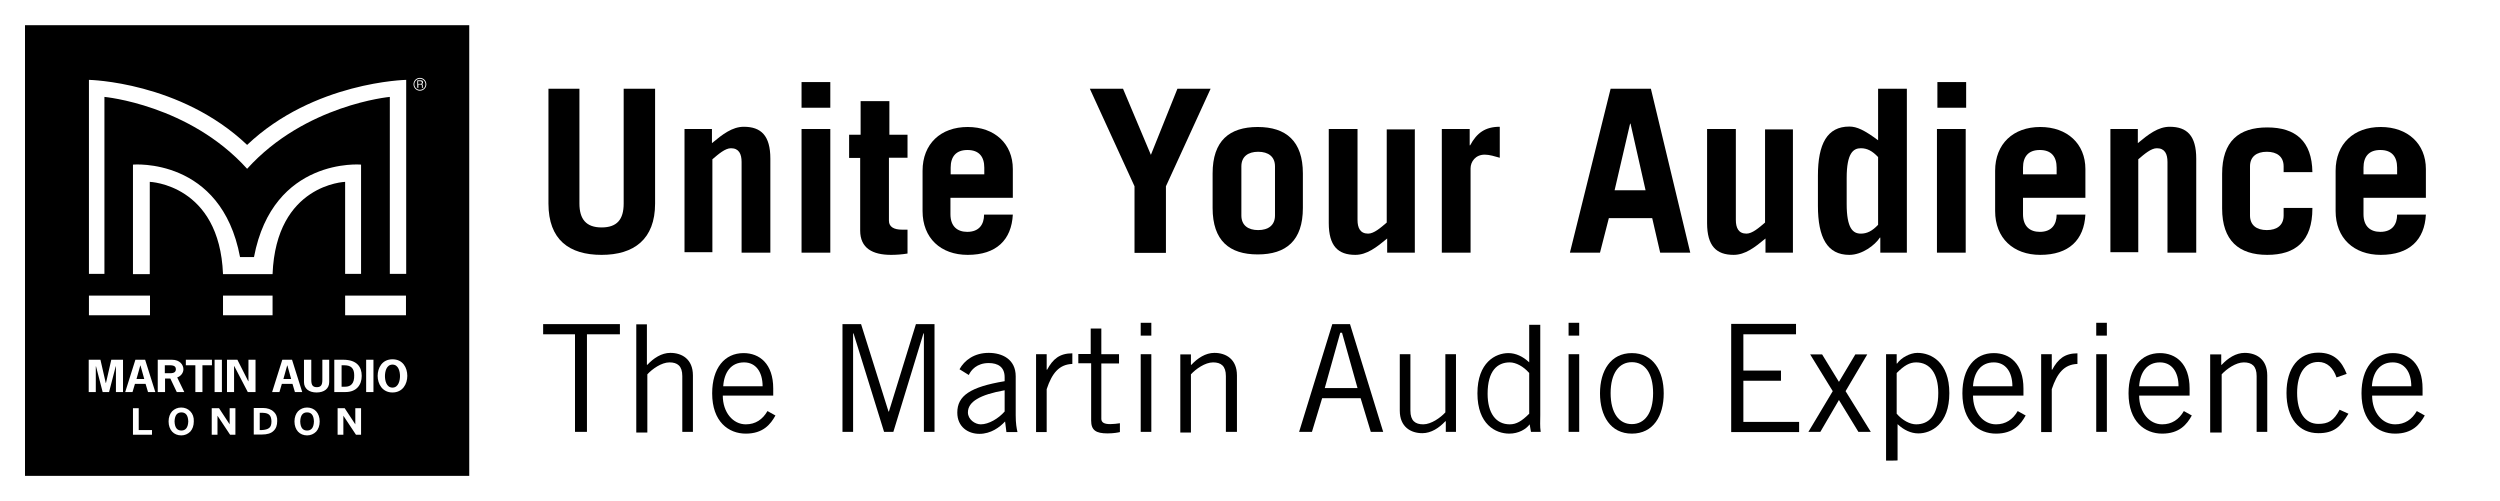 <svg xmlns="http://www.w3.org/2000/svg" id="Layer_1" viewBox="0 0 1130 226.6"><path d="M190.4,36.8c-.1,0-.2-.1-.4-.1h-1v1.2h1c.2,0,.4,0,.5-.1.1-.1.2-.2.2-.5,0-.2-.1-.4-.3-.5ZM190.4,36.8c-.1,0-.2-.1-.4-.1h-1v1.2h1c.2,0,.4,0,.5-.1.1-.1.2-.2.2-.5,0-.2-.1-.4-.3-.5ZM190.4,36.8c-.1,0-.2-.1-.4-.1h-1v1.2h1c.2,0,.4,0,.5-.1.1-.1.2-.2.2-.5,0-.2-.1-.4-.3-.5ZM190.4,36.8c-.1,0-.2-.1-.4-.1h-1v1.2h1c.2,0,.4,0,.5-.1.1-.1.2-.2.2-.5,0-.2-.1-.4-.3-.5ZM190.4,36.8c-.1,0-.2-.1-.4-.1h-1v1.2h1c.2,0,.4,0,.5-.1.1-.1.2-.2.2-.5,0-.2-.1-.4-.3-.5ZM190.4,36.8c-.1,0-.2-.1-.4-.1h-1v1.2h1c.2,0,.4,0,.5-.1.1-.1.2-.2.2-.5,0-.2-.1-.4-.3-.5ZM190.4,36.8c-.1,0-.2-.1-.4-.1h-1v1.2h1c.2,0,.4,0,.5-.1.1-.1.2-.2.2-.5,0-.2-.1-.4-.3-.5ZM190.4,36.8c-.1,0-.2-.1-.4-.1h-1v1.2h1c.2,0,.4,0,.5-.1.1-.1.2-.2.2-.5,0-.2-.1-.4-.3-.5ZM190.4,36.8c-.1,0-.2-.1-.4-.1h-1v1.2h1c.2,0,.4,0,.5-.1.1-.1.2-.2.2-.5,0-.2-.1-.4-.3-.5ZM190.4,36.8c-.1,0-.2-.1-.4-.1h-1v1.2h1c.2,0,.4,0,.5-.1.1-.1.2-.2.2-.5,0-.2-.1-.4-.3-.5ZM190.4,36.8c-.1,0-.2-.1-.4-.1h-1v1.2h1c.2,0,.4,0,.5-.1.1-.1.2-.2.2-.5,0-.2-.1-.4-.3-.5ZM190.4,36.8c-.1,0-.2-.1-.4-.1h-1v1.2h1c.2,0,.4,0,.5-.1.1-.1.2-.2.2-.5,0-.2-.1-.4-.3-.5ZM190.4,36.8c-.1,0-.2-.1-.4-.1h-1v1.2h1c.2,0,.4,0,.5-.1.1-.1.2-.2.2-.5,0-.2-.1-.4-.3-.5ZM190.4,36.8c-.1,0-.2-.1-.4-.1h-1v1.2h1c.2,0,.4,0,.5-.1.1-.1.2-.2.2-.5,0-.2-.1-.4-.3-.5ZM190.4,36.8c-.1,0-.2-.1-.4-.1h-1v1.2h1c.2,0,.4,0,.5-.1.1-.1.2-.2.2-.5,0-.2-.1-.4-.3-.5ZM190.4,36.8c-.1,0-.2-.1-.4-.1h-1v1.2h1c.2,0,.4,0,.5-.1.1-.1.2-.2.2-.5,0-.2-.1-.4-.3-.5ZM190.4,36.8c-.1,0-.2-.1-.4-.1h-1v1.2h1c.2,0,.4,0,.5-.1.1-.1.2-.2.2-.5,0-.2-.1-.4-.3-.5ZM190.4,36.8c-.1,0-.2-.1-.4-.1h-1v1.2h1c.2,0,.4,0,.5-.1.1-.1.2-.2.2-.5,0-.2-.1-.4-.3-.5ZM189.8,35.6c-1.4,0-2.5,1.1-2.5,2.5s1.1,2.5,2.5,2.5,2.5-1.1,2.5-2.5-1.1-2.5-2.5-2.5ZM191.3,39.7h-.6v-1c0-.2-.1-.4-.2-.4s-.2-.1-.4-.1h-1v1.5h-.5v-3.4h1.5c.3,0,.5,0,.6.1.3.1.5.4.5.8,0,.2,0,.4-.1.5-.1.1-.2.2-.4.3.1.1.2.1.3.2.1.1.1.2.1.4v.8c0,.1.1.2.2.2v.1ZM190.4,36.8c-.1,0-.2-.1-.4-.1h-1v1.2h1c.2,0,.4,0,.5-.1.1-.1.2-.2.2-.5,0-.2-.1-.4-.3-.5ZM190.4,36.8c-.1,0-.2-.1-.4-.1h-1v1.2h1c.2,0,.4,0,.5-.1.1-.1.2-.2.2-.5,0-.2-.1-.4-.3-.5ZM190.4,36.8c-.1,0-.2-.1-.4-.1h-1v1.2h1c.2,0,.4,0,.5-.1.1-.1.2-.2.2-.5,0-.2-.1-.4-.3-.5ZM190.4,36.8c-.1,0-.2-.1-.4-.1h-1v1.2h1c.2,0,.4,0,.5-.1.1-.1.2-.2.2-.5,0-.2-.1-.4-.3-.5ZM190.4,36.8c-.1,0-.2-.1-.4-.1h-1v1.2h1c.2,0,.4,0,.5-.1.1-.1.2-.2.2-.5,0-.2-.1-.4-.3-.5ZM190.4,36.8c-.1,0-.2-.1-.4-.1h-1v1.2h1c.2,0,.4,0,.5-.1.1-.1.2-.2.2-.5,0-.2-.1-.4-.3-.5ZM190.4,36.8c-.1,0-.2-.1-.4-.1h-1v1.2h1c.2,0,.4,0,.5-.1.1-.1.2-.2.2-.5,0-.2-.1-.4-.3-.5ZM190.4,36.8c-.1,0-.2-.1-.4-.1h-1v1.2h1c.2,0,.4,0,.5-.1.1-.1.2-.2.2-.5,0-.2-.1-.4-.3-.5ZM190.4,36.8c-.1,0-.2-.1-.4-.1h-1v1.2h1c.2,0,.4,0,.5-.1.1-.1.2-.2.2-.5,0-.2-.1-.4-.3-.5ZM190.4,36.8c-.1,0-.2-.1-.4-.1h-1v1.2h1c.2,0,.4,0,.5-.1.1-.1.2-.2.2-.5,0-.2-.1-.4-.3-.5ZM190.4,36.8c-.1,0-.2-.1-.4-.1h-1v1.2h1c.2,0,.4,0,.5-.1.1-.1.2-.2.2-.5,0-.2-.1-.4-.3-.5ZM190.4,36.8c-.1,0-.2-.1-.4-.1h-1v1.2h1c.2,0,.4,0,.5-.1.1-.1.2-.2.2-.5,0-.2-.1-.4-.3-.5ZM190.4,36.8c-.1,0-.2-.1-.4-.1h-1v1.2h1c.2,0,.4,0,.5-.1.1-.1.2-.2.2-.5,0-.2-.1-.4-.3-.5ZM190.4,36.8c-.1,0-.2-.1-.4-.1h-1v1.2h1c.2,0,.4,0,.5-.1.1-.1.2-.2.2-.5,0-.2-.1-.4-.3-.5ZM190.4,36.8c-.1,0-.2-.1-.4-.1h-1v1.2h1c.2,0,.4,0,.5-.1.1-.1.2-.2.2-.5,0-.2-.1-.4-.3-.5ZM190.4,36.8c-.1,0-.2-.1-.4-.1h-1v1.2h1c.2,0,.4,0,.5-.1.1-.1.2-.2.2-.5,0-.2-.1-.4-.3-.5ZM190.4,36.8c-.1,0-.2-.1-.4-.1h-1v1.2h1c.2,0,.4,0,.5-.1.1-.1.2-.2.2-.5,0-.2-.1-.4-.3-.5ZM190.4,36.8c-.1,0-.2-.1-.4-.1h-1v1.2h1c.2,0,.4,0,.5-.1.1-.1.2-.2.2-.5,0-.2-.1-.4-.3-.5ZM190.4,36.8c-.1,0-.2-.1-.4-.1h-1v1.2h1c.2,0,.4,0,.5-.1.1-.1.2-.2.2-.5,0-.2-.1-.4-.3-.5ZM190.4,36.8c-.1,0-.2-.1-.4-.1h-1v1.2h1c.2,0,.4,0,.5-.1.1-.1.2-.2.2-.5,0-.2-.1-.4-.3-.5ZM190.4,36.8c-.1,0-.2-.1-.4-.1h-1v1.2h1c.2,0,.4,0,.5-.1.1-.1.2-.2.2-.5,0-.2-.1-.4-.3-.5ZM190.4,36.8c-.1,0-.2-.1-.4-.1h-1v1.2h1c.2,0,.4,0,.5-.1.1-.1.2-.2.2-.5,0-.2-.1-.4-.3-.5ZM190.4,36.8c-.1,0-.2-.1-.4-.1h-1v1.2h1c.2,0,.4,0,.5-.1.1-.1.2-.2.2-.5,0-.2-.1-.4-.3-.5ZM190.4,36.8c-.1,0-.2-.1-.4-.1h-1v1.2h1c.2,0,.4,0,.5-.1.1-.1.2-.2.2-.5,0-.2-.1-.4-.3-.5ZM190.4,36.8c-.1,0-.2-.1-.4-.1h-1v1.2h1c.2,0,.4,0,.5-.1.1-.1.2-.2.2-.5,0-.2-.1-.4-.3-.5ZM190.4,36.8c-.1,0-.2-.1-.4-.1h-1v1.2h1c.2,0,.4,0,.5-.1.1-.1.2-.2.2-.5,0-.2-.1-.4-.3-.5ZM190.4,36.8c-.1,0-.2-.1-.4-.1h-1v1.2h1c.2,0,.4,0,.5-.1.1-.1.2-.2.2-.5,0-.2-.1-.4-.3-.5ZM190.4,36.8c-.1,0-.2-.1-.4-.1h-1v1.2h1c.2,0,.4,0,.5-.1.1-.1.2-.2.2-.5,0-.2-.1-.4-.3-.5ZM190.4,36.8c-.1,0-.2-.1-.4-.1h-1v1.2h1c.2,0,.4,0,.5-.1.1-.1.2-.2.2-.5,0-.2-.1-.4-.3-.5ZM190.4,36.8c-.1,0-.2-.1-.4-.1h-1v1.2h1c.2,0,.4,0,.5-.1.1-.1.2-.2.2-.5,0-.2-.1-.4-.3-.5ZM190.4,36.8c-.1,0-.2-.1-.4-.1h-1v1.2h1c.2,0,.4,0,.5-.1.1-.1.2-.2.2-.5,0-.2-.1-.4-.3-.5ZM190.4,36.8c-.1,0-.2-.1-.4-.1h-1v1.2h1c.2,0,.4,0,.5-.1.1-.1.2-.2.2-.5,0-.2-.1-.4-.3-.5ZM190.4,36.8c-.1,0-.2-.1-.4-.1h-1v1.2h1c.2,0,.4,0,.5-.1.1-.1.2-.2.2-.5,0-.2-.1-.4-.3-.5ZM189.8,35.6c-1.4,0-2.5,1.1-2.5,2.5s1.1,2.5,2.5,2.5,2.5-1.1,2.5-2.5-1.1-2.5-2.5-2.5ZM191.3,39.7h-.6v-1c0-.2-.1-.4-.2-.4s-.2-.1-.4-.1h-1v1.5h-.5v-3.4h1.5c.3,0,.5,0,.6.1.3.1.5.4.5.8,0,.2,0,.4-.1.5-.1.1-.2.2-.4.3.1.1.2.1.3.2.1.1.1.2.1.4v.8c0,.1.1.2.2.2v.1ZM190.4,36.8c-.1,0-.2-.1-.4-.1h-1v1.2h1c.2,0,.4,0,.5-.1.1-.1.2-.2.2-.5,0-.2-.1-.4-.3-.5ZM190.4,36.8c-.1,0-.2-.1-.4-.1h-1v1.2h1c.2,0,.4,0,.5-.1.1-.1.2-.2.2-.5,0-.2-.1-.4-.3-.5ZM190.4,36.8c-.1,0-.2-.1-.4-.1h-1v1.2h1c.2,0,.4,0,.5-.1.1-.1.2-.2.2-.5,0-.2-.1-.4-.3-.5ZM190.4,36.8c-.1,0-.2-.1-.4-.1h-1v1.2h1c.2,0,.4,0,.5-.1.1-.1.2-.2.2-.5,0-.2-.1-.4-.3-.5ZM190.4,36.8c-.1,0-.2-.1-.4-.1h-1v1.2h1c.2,0,.4,0,.5-.1.1-.1.2-.2.2-.5,0-.2-.1-.4-.3-.5ZM190.4,36.8c-.1,0-.2-.1-.4-.1h-1v1.2h1c.2,0,.4,0,.5-.1.1-.1.2-.2.2-.5,0-.2-.1-.4-.3-.5ZM190.4,36.8c-.1,0-.2-.1-.4-.1h-1v1.2h1c.2,0,.4,0,.5-.1.1-.1.2-.2.2-.5,0-.2-.1-.4-.3-.5ZM190.4,36.8c-.1,0-.2-.1-.4-.1h-1v1.2h1c.2,0,.4,0,.5-.1.1-.1.2-.2.2-.5,0-.2-.1-.4-.3-.5ZM190.4,36.8c-.1,0-.2-.1-.4-.1h-1v1.2h1c.2,0,.4,0,.5-.1.1-.1.2-.2.2-.5,0-.2-.1-.4-.3-.5ZM190.4,36.8c-.1,0-.2-.1-.4-.1h-1v1.2h1c.2,0,.4,0,.5-.1.1-.1.2-.2.2-.5,0-.2-.1-.4-.3-.5ZM190.4,36.8c-.1,0-.2-.1-.4-.1h-1v1.2h1c.2,0,.4,0,.5-.1.1-.1.2-.2.2-.5,0-.2-.1-.4-.3-.5ZM190.4,36.8c-.1,0-.2-.1-.4-.1h-1v1.2h1c.2,0,.4,0,.5-.1.1-.1.2-.2.2-.5,0-.2-.1-.4-.3-.5ZM190.4,36.8c-.1,0-.2-.1-.4-.1h-1v1.2h1c.2,0,.4,0,.5-.1.1-.1.2-.2.2-.5,0-.2-.1-.4-.3-.5ZM190.4,36.8c-.1,0-.2-.1-.4-.1h-1v1.2h1c.2,0,.4,0,.5-.1.1-.1.2-.2.2-.5,0-.2-.1-.4-.3-.5ZM190.4,36.8c-.1,0-.2-.1-.4-.1h-1v1.2h1c.2,0,.4,0,.5-.1.1-.1.2-.2.2-.5,0-.2-.1-.4-.3-.5ZM190.4,36.8c-.1,0-.2-.1-.4-.1h-1v1.2h1c.2,0,.4,0,.5-.1.1-.1.2-.2.2-.5,0-.2-.1-.4-.3-.5ZM190.4,36.8c-.1,0-.2-.1-.4-.1h-1v1.2h1c.2,0,.4,0,.5-.1.1-.1.2-.2.2-.5,0-.2-.1-.4-.3-.5ZM63.5,165.2h-.1l-1.7,6.1h3.5l-1.7-6.1ZM190.4,36.8c-.1,0-.2-.1-.4-.1h-1v1.2h1c.2,0,.4,0,.5-.1.1-.1.2-.2.2-.5,0-.2-.1-.4-.3-.5ZM190.4,36.8c-.1,0-.2-.1-.4-.1h-1v1.2h1c.2,0,.4,0,.5-.1.1-.1.2-.2.2-.5,0-.2-.1-.4-.3-.5ZM190.4,36.8c-.1,0-.2-.1-.4-.1h-1v1.2h1c.2,0,.4,0,.5-.1.1-.1.2-.2.2-.5,0-.2-.1-.4-.3-.5ZM190.4,36.8c-.1,0-.2-.1-.4-.1h-1v1.2h1c.2,0,.4,0,.5-.1.1-.1.2-.2.2-.5,0-.2-.1-.4-.3-.5ZM190.4,36.8c-.1,0-.2-.1-.4-.1h-1v1.2h1c.2,0,.4,0,.5-.1.1-.1.2-.2.2-.5,0-.2-.1-.4-.3-.5ZM190.4,36.8c-.1,0-.2-.1-.4-.1h-1v1.2h1c.2,0,.4,0,.5-.1.1-.1.2-.2.2-.5,0-.2-.1-.4-.3-.5ZM190.4,36.8c-.1,0-.2-.1-.4-.1h-1v1.2h1c.2,0,.4,0,.5-.1.1-.1.2-.2.2-.5,0-.2-.1-.4-.3-.5ZM190.4,36.8c-.1,0-.2-.1-.4-.1h-1v1.2h1c.2,0,.4,0,.5-.1.1-.1.2-.2.2-.5,0-.2-.1-.4-.3-.5ZM190.4,36.8c-.1,0-.2-.1-.4-.1h-1v1.2h1c.2,0,.4,0,.5-.1.1-.1.2-.2.2-.5,0-.2-.1-.4-.3-.5ZM190.4,36.8c-.1,0-.2-.1-.4-.1h-1v1.2h1c.2,0,.4,0,.5-.1.1-.1.2-.2.2-.5,0-.2-.1-.4-.3-.5ZM190.4,36.8c-.1,0-.2-.1-.4-.1h-1v1.2h1c.2,0,.4,0,.5-.1.1-.1.2-.2.2-.5,0-.2-.1-.4-.3-.5ZM190.4,36.8c-.1,0-.2-.1-.4-.1h-1v1.2h1c.2,0,.4,0,.5-.1.1-.1.2-.2.2-.5,0-.2-.1-.4-.3-.5ZM190.4,36.8c-.1,0-.2-.1-.4-.1h-1v1.2h1c.2,0,.4,0,.5-.1.1-.1.2-.2.2-.5,0-.2-.1-.4-.3-.5ZM190.4,36.8c-.1,0-.2-.1-.4-.1h-1v1.2h1c.2,0,.4,0,.5-.1.1-.1.2-.2.2-.5,0-.2-.1-.4-.3-.5ZM190.4,36.8c-.1,0-.2-.1-.4-.1h-1v1.2h1c.2,0,.4,0,.5-.1.1-.1.2-.2.2-.5,0-.2-.1-.4-.3-.5ZM190.4,36.8c-.1,0-.2-.1-.4-.1h-1v1.2h1c.2,0,.4,0,.5-.1.1-.1.2-.2.2-.5,0-.2-.1-.4-.3-.5ZM189.8,35.6c-1.4,0-2.5,1.1-2.5,2.5s1.1,2.5,2.5,2.5,2.5-1.1,2.5-2.5-1.1-2.5-2.5-2.5ZM191.3,39.7h-.6v-1c0-.2-.1-.4-.2-.4s-.2-.1-.4-.1h-1v1.5h-.5v-3.4h1.5c.3,0,.5,0,.6.1.3.1.5.4.5.8,0,.2,0,.4-.1.5-.1.1-.2.2-.4.3.1.1.2.1.3.2.1.1.1.2.1.4v.8c0,.1.1.2.2.2v.1ZM190.4,36.8c-.1,0-.2-.1-.4-.1h-1v1.2h1c.2,0,.4,0,.5-.1.1-.1.2-.2.2-.5,0-.2-.1-.4-.3-.5ZM190.4,36.8c-.1,0-.2-.1-.4-.1h-1v1.2h1c.2,0,.4,0,.5-.1.1-.1.2-.2.2-.5,0-.2-.1-.4-.3-.5ZM190.4,36.8c-.1,0-.2-.1-.4-.1h-1v1.2h1c.2,0,.4,0,.5-.1.1-.1.2-.2.2-.5,0-.2-.1-.4-.3-.5ZM190.4,36.8c-.1,0-.2-.1-.4-.1h-1v1.2h1c.2,0,.4,0,.5-.1.1-.1.2-.2.2-.5,0-.2-.1-.4-.3-.5ZM190.4,36.8c-.1,0-.2-.1-.4-.1h-1v1.2h1c.2,0,.4,0,.5-.1.1-.1.2-.2.2-.5,0-.2-.1-.4-.3-.5ZM190.4,36.8c-.1,0-.2-.1-.4-.1h-1v1.2h1c.2,0,.4,0,.5-.1.1-.1.2-.2.2-.5,0-.2-.1-.4-.3-.5ZM190.4,36.8c-.1,0-.2-.1-.4-.1h-1v1.2h1c.2,0,.4,0,.5-.1.1-.1.2-.2.2-.5,0-.2-.1-.4-.3-.5ZM190.4,36.8c-.1,0-.2-.1-.4-.1h-1v1.2h1c.2,0,.4,0,.5-.1.1-.1.2-.2.2-.5,0-.2-.1-.4-.3-.5ZM190.4,36.8c-.1,0-.2-.1-.4-.1h-1v1.2h1c.2,0,.4,0,.5-.1.1-.1.2-.2.2-.5,0-.2-.1-.4-.3-.5ZM190.4,36.8c-.1,0-.2-.1-.4-.1h-1v1.2h1c.2,0,.4,0,.5-.1.1-.1.2-.2.2-.5,0-.2-.1-.4-.3-.5ZM190.4,36.8c-.1,0-.2-.1-.4-.1h-1v1.2h1c.2,0,.4,0,.5-.1.1-.1.2-.2.2-.5,0-.2-.1-.4-.3-.5ZM190.4,36.8c-.1,0-.2-.1-.4-.1h-1v1.2h1c.2,0,.4,0,.5-.1.1-.1.2-.2.2-.5,0-.2-.1-.4-.3-.5ZM190.4,36.8c-.1,0-.2-.1-.4-.1h-1v1.2h1c.2,0,.4,0,.5-.1.1-.1.2-.2.2-.5,0-.2-.1-.4-.3-.5ZM190.4,36.8c-.1,0-.2-.1-.4-.1h-1v1.2h1c.2,0,.4,0,.5-.1.1-.1.2-.2.2-.5,0-.2-.1-.4-.3-.5ZM190.4,36.8c-.1,0-.2-.1-.4-.1h-1v1.2h1c.2,0,.4,0,.5-.1.1-.1.2-.2.2-.5,0-.2-.1-.4-.3-.5ZM190.4,36.8c-.1,0-.2-.1-.4-.1h-1v1.2h1c.2,0,.4,0,.5-.1.1-.1.2-.2.2-.5,0-.2-.1-.4-.3-.5ZM190.4,36.8c-.1,0-.2-.1-.4-.1h-1v1.2h1c.2,0,.4,0,.5-.1.1-.1.2-.2.2-.5,0-.2-.1-.4-.3-.5ZM190.4,36.8c-.1,0-.2-.1-.4-.1h-1v1.2h1c.2,0,.4,0,.5-.1.1-.1.2-.2.2-.5,0-.2-.1-.4-.3-.5ZM190.4,36.8c-.1,0-.2-.1-.4-.1h-1v1.2h1c.2,0,.4,0,.5-.1.1-.1.2-.2.2-.5,0-.2-.1-.4-.3-.5ZM190.4,36.8c-.1,0-.2-.1-.4-.1h-1v1.2h1c.2,0,.4,0,.5-.1.1-.1.2-.2.2-.5,0-.2-.1-.4-.3-.5ZM190.4,36.8c-.1,0-.2-.1-.4-.1h-1v1.2h1c.2,0,.4,0,.5-.1.1-.1.2-.2.2-.5,0-.2-.1-.4-.3-.5ZM190.4,36.8c-.1,0-.2-.1-.4-.1h-1v1.2h1c.2,0,.4,0,.5-.1.1-.1.2-.2.2-.5,0-.2-.1-.4-.3-.5ZM190.4,36.8c-.1,0-.2-.1-.4-.1h-1v1.2h1c.2,0,.4,0,.5-.1.1-.1.2-.2.2-.5,0-.2-.1-.4-.3-.5ZM190.4,36.8c-.1,0-.2-.1-.4-.1h-1v1.2h1c.2,0,.4,0,.5-.1.1-.1.2-.2.2-.5,0-.2-.1-.4-.3-.5ZM190.4,36.8c-.1,0-.2-.1-.4-.1h-1v1.2h1c.2,0,.4,0,.5-.1.1-.1.2-.2.2-.5,0-.2-.1-.4-.3-.5ZM190.4,36.8c-.1,0-.2-.1-.4-.1h-1v1.2h1c.2,0,.4,0,.5-.1.1-.1.2-.2.2-.5,0-.2-.1-.4-.3-.5ZM190.4,36.8c-.1,0-.2-.1-.4-.1h-1v1.2h1c.2,0,.4,0,.5-.1.1-.1.2-.2.2-.5,0-.2-.1-.4-.3-.5ZM190.4,36.8c-.1,0-.2-.1-.4-.1h-1v1.2h1c.2,0,.4,0,.5-.1.1-.1.2-.2.2-.5,0-.2-.1-.4-.3-.5ZM190.4,36.8c-.1,0-.2-.1-.4-.1h-1v1.2h1c.2,0,.4,0,.5-.1.1-.1.2-.2.2-.5,0-.2-.1-.4-.3-.5ZM189.8,35.6c-1.4,0-2.5,1.1-2.5,2.5s1.1,2.5,2.5,2.5,2.5-1.1,2.5-2.5-1.1-2.5-2.5-2.5ZM191.3,39.7h-.6v-1c0-.2-.1-.4-.2-.4s-.2-.1-.4-.1h-1v1.5h-.5v-3.4h1.5c.3,0,.5,0,.6.1.3.1.5.4.5.8,0,.2,0,.4-.1.5-.1.1-.2.2-.4.3.1.1.2.1.3.2.1.1.1.2.1.4v.8c0,.1.1.2.2.2v.1ZM190.4,36.8c-.1,0-.2-.1-.4-.1h-1v1.2h1c.2,0,.4,0,.5-.1.1-.1.2-.2.2-.5,0-.2-.1-.4-.3-.5ZM190.4,36.8c-.1,0-.2-.1-.4-.1h-1v1.2h1c.2,0,.4,0,.5-.1.1-.1.2-.2.2-.5,0-.2-.1-.4-.3-.5ZM190.4,36.8c-.1,0-.2-.1-.4-.1h-1v1.2h1c.2,0,.4,0,.5-.1.1-.1.2-.2.2-.5,0-.2-.1-.4-.3-.5ZM190.4,36.8c-.1,0-.2-.1-.4-.1h-1v1.2h1c.2,0,.4,0,.5-.1.1-.1.2-.2.2-.5,0-.2-.1-.4-.3-.5ZM190.4,36.8c-.1,0-.2-.1-.4-.1h-1v1.2h1c.2,0,.4,0,.5-.1.1-.1.2-.2.2-.5,0-.2-.1-.4-.3-.5ZM190.4,36.8c-.1,0-.2-.1-.4-.1h-1v1.2h1c.2,0,.4,0,.5-.1.1-.1.2-.2.2-.5,0-.2-.1-.4-.3-.5ZM190.4,36.8c-.1,0-.2-.1-.4-.1h-1v1.2h1c.2,0,.4,0,.5-.1.1-.1.2-.2.2-.5,0-.2-.1-.4-.3-.5ZM190.4,36.8c-.1,0-.2-.1-.4-.1h-1v1.2h1c.2,0,.4,0,.5-.1.1-.1.2-.2.2-.5,0-.2-.1-.4-.3-.5ZM190.4,36.8c-.1,0-.2-.1-.4-.1h-1v1.2h1c.2,0,.4,0,.5-.1.1-.1.2-.2.2-.5,0-.2-.1-.4-.3-.5ZM190.4,36.8c-.1,0-.2-.1-.4-.1h-1v1.2h1c.2,0,.4,0,.5-.1.1-.1.2-.2.2-.5,0-.2-.1-.4-.3-.5ZM190.4,36.8c-.1,0-.2-.1-.4-.1h-1v1.2h1c.2,0,.4,0,.5-.1.1-.1.2-.2.2-.5,0-.2-.1-.4-.3-.5ZM190.4,36.8c-.1,0-.2-.1-.4-.1h-1v1.2h1c.2,0,.4,0,.5-.1.1-.1.2-.2.2-.5,0-.2-.1-.4-.3-.5ZM190.4,36.8c-.1,0-.2-.1-.4-.1h-1v1.2h1c.2,0,.4,0,.5-.1.1-.1.2-.2.2-.5,0-.2-.1-.4-.3-.5ZM190.4,36.8c-.1,0-.2-.1-.4-.1h-1v1.2h1c.2,0,.4,0,.5-.1.1-.1.2-.2.2-.5,0-.2-.1-.4-.3-.5ZM190.4,36.8c-.1,0-.2-.1-.4-.1h-1v1.2h1c.2,0,.4,0,.5-.1.1-.1.2-.2.2-.5,0-.2-.1-.4-.3-.5ZM63.5,165.2h-.1l-1.7,6.1h3.5l-1.7-6.1ZM63.5,165.2h-.1l-1.7,6.1h3.5l-1.7-6.1ZM75.7,165.1h-1.2v3.6h1.4c1.4,0,3.6.2,3.6-1.8s-2.2-1.8-3.8-1.8ZM190.4,36.8c-.1,0-.2-.1-.4-.1h-1v1.2h1c.2,0,.4,0,.5-.1.1-.1.2-.2.2-.5,0-.2-.1-.4-.3-.5ZM190.4,36.8c-.1,0-.2-.1-.4-.1h-1v1.2h1c.2,0,.4,0,.5-.1.1-.1.2-.2.2-.5,0-.2-.1-.4-.3-.5ZM190.4,36.8c-.1,0-.2-.1-.4-.1h-1v1.2h1c.2,0,.4,0,.5-.1.1-.1.2-.2.2-.5,0-.2-.1-.4-.3-.5ZM190.4,36.8c-.1,0-.2-.1-.4-.1h-1v1.2h1c.2,0,.4,0,.5-.1.1-.1.2-.2.2-.5,0-.2-.1-.4-.3-.5ZM190.4,36.8c-.1,0-.2-.1-.4-.1h-1v1.2h1c.2,0,.4,0,.5-.1.1-.1.2-.2.2-.5,0-.2-.1-.4-.3-.5ZM190.4,36.8c-.1,0-.2-.1-.4-.1h-1v1.2h1c.2,0,.4,0,.5-.1.1-.1.2-.2.2-.5,0-.2-.1-.4-.3-.5ZM190.4,36.8c-.1,0-.2-.1-.4-.1h-1v1.2h1c.2,0,.4,0,.5-.1.1-.1.2-.2.2-.5,0-.2-.1-.4-.3-.5ZM190.4,36.8c-.1,0-.2-.1-.4-.1h-1v1.2h1c.2,0,.4,0,.5-.1.1-.1.2-.2.2-.5,0-.2-.1-.4-.3-.5ZM190.4,36.8c-.1,0-.2-.1-.4-.1h-1v1.2h1c.2,0,.4,0,.5-.1.1-.1.2-.2.2-.5,0-.2-.1-.4-.3-.5ZM190.4,36.8c-.1,0-.2-.1-.4-.1h-1v1.2h1c.2,0,.4,0,.5-.1.1-.1.2-.2.2-.5,0-.2-.1-.4-.3-.5ZM190.4,36.8c-.1,0-.2-.1-.4-.1h-1v1.2h1c.2,0,.4,0,.5-.1.1-.1.2-.2.2-.5,0-.2-.1-.4-.3-.5ZM190.4,36.8c-.1,0-.2-.1-.4-.1h-1v1.2h1c.2,0,.4,0,.5-.1.1-.1.2-.2.2-.5,0-.2-.1-.4-.3-.5ZM190.4,36.8c-.1,0-.2-.1-.4-.1h-1v1.2h1c.2,0,.4,0,.5-.1.1-.1.2-.2.2-.5,0-.2-.1-.4-.3-.5ZM190.4,36.8c-.1,0-.2-.1-.4-.1h-1v1.2h1c.2,0,.4,0,.5-.1.1-.1.2-.2.2-.5,0-.2-.1-.4-.3-.5ZM189.8,35.6c-1.4,0-2.5,1.1-2.5,2.5s1.1,2.5,2.5,2.5,2.5-1.1,2.5-2.5-1.1-2.5-2.5-2.5ZM191.3,39.7h-.6v-1c0-.2-.1-.4-.2-.4s-.2-.1-.4-.1h-1v1.5h-.5v-3.4h1.5c.3,0,.5,0,.6.1.3.1.5.4.5.8,0,.2,0,.4-.1.5-.1.1-.2.2-.4.3.1.1.2.1.3.2.1.1.1.2.1.4v.8c0,.1.1.2.2.2v.1ZM190.4,36.8c-.1,0-.2-.1-.4-.1h-1v1.2h1c.2,0,.4,0,.5-.1.1-.1.2-.2.2-.5,0-.2-.1-.4-.3-.5ZM190.4,36.8c-.1,0-.2-.1-.4-.1h-1v1.2h1c.2,0,.4,0,.5-.1.1-.1.2-.2.2-.5,0-.2-.1-.4-.3-.5ZM190.4,36.8c-.1,0-.2-.1-.4-.1h-1v1.2h1c.2,0,.4,0,.5-.1.1-.1.2-.2.2-.5,0-.2-.1-.4-.3-.5ZM190.4,36.8c-.1,0-.2-.1-.4-.1h-1v1.2h1c.2,0,.4,0,.5-.1.1-.1.2-.2.2-.5,0-.2-.1-.4-.3-.5ZM190.4,36.8c-.1,0-.2-.1-.4-.1h-1v1.2h1c.2,0,.4,0,.5-.1.1-.1.2-.2.2-.5,0-.2-.1-.4-.3-.5ZM190.4,36.8c-.1,0-.2-.1-.4-.1h-1v1.2h1c.2,0,.4,0,.5-.1.1-.1.2-.2.2-.5,0-.2-.1-.4-.3-.5ZM190.4,36.8c-.1,0-.2-.1-.4-.1h-1v1.2h1c.2,0,.4,0,.5-.1.1-.1.2-.2.2-.5,0-.2-.1-.4-.3-.5ZM190.4,36.8c-.1,0-.2-.1-.4-.1h-1v1.2h1c.2,0,.4,0,.5-.1.1-.1.2-.2.2-.5,0-.2-.1-.4-.3-.5ZM190.4,36.8c-.1,0-.2-.1-.4-.1h-1v1.2h1c.2,0,.4,0,.5-.1.1-.1.2-.2.2-.5,0-.2-.1-.4-.3-.5ZM190.4,36.8c-.1,0-.2-.1-.4-.1h-1v1.2h1c.2,0,.4,0,.5-.1.1-.1.2-.2.2-.5,0-.2-.1-.4-.3-.5ZM190.4,36.8c-.1,0-.2-.1-.4-.1h-1v1.2h1c.2,0,.4,0,.5-.1.1-.1.2-.2.2-.5,0-.2-.1-.4-.3-.5ZM190.4,36.8c-.1,0-.2-.1-.4-.1h-1v1.2h1c.2,0,.4,0,.5-.1.1-.1.2-.2.2-.5,0-.2-.1-.4-.3-.5ZM190.4,36.8c-.1,0-.2-.1-.4-.1h-1v1.2h1c.2,0,.4,0,.5-.1.1-.1.2-.2.2-.5,0-.2-.1-.4-.3-.5ZM190.4,36.8c-.1,0-.2-.1-.4-.1h-1v1.2h1c.2,0,.4,0,.5-.1.1-.1.2-.2.2-.5,0-.2-.1-.4-.3-.5ZM190.4,36.8c-.1,0-.2-.1-.4-.1h-1v1.2h1c.2,0,.4,0,.5-.1.1-.1.2-.2.2-.5,0-.2-.1-.4-.3-.5ZM190.4,36.8c-.1,0-.2-.1-.4-.1h-1v1.2h1c.2,0,.4,0,.5-.1.1-.1.2-.2.2-.5,0-.2-.1-.4-.3-.5ZM190.4,36.8c-.1,0-.2-.1-.4-.1h-1v1.2h1c.2,0,.4,0,.5-.1.1-.1.2-.2.2-.5,0-.2-.1-.4-.3-.5ZM190.4,36.8c-.1,0-.2-.1-.4-.1h-1v1.2h1c.2,0,.4,0,.5-.1.1-.1.2-.2.2-.5,0-.2-.1-.4-.3-.5ZM190.4,36.8c-.1,0-.2-.1-.4-.1h-1v1.2h1c.2,0,.4,0,.5-.1.1-.1.2-.2.2-.5,0-.2-.1-.4-.3-.5ZM190.4,36.8c-.1,0-.2-.1-.4-.1h-1v1.2h1c.2,0,.4,0,.5-.1.1-.1.2-.2.2-.5,0-.2-.1-.4-.3-.5ZM190.4,36.8c-.1,0-.2-.1-.4-.1h-1v1.2h1c.2,0,.4,0,.5-.1.1-.1.2-.2.2-.5,0-.2-.1-.4-.3-.5ZM190.4,36.8c-.1,0-.2-.1-.4-.1h-1v1.2h1c.2,0,.4,0,.5-.1.1-.1.2-.2.2-.5,0-.2-.1-.4-.3-.5ZM190.4,36.8c-.1,0-.2-.1-.4-.1h-1v1.2h1c.2,0,.4,0,.5-.1.1-.1.2-.2.2-.5,0-.2-.1-.4-.3-.5ZM190.4,36.8c-.1,0-.2-.1-.4-.1h-1v1.2h1c.2,0,.4,0,.5-.1.1-.1.2-.2.2-.5,0-.2-.1-.4-.3-.5ZM190.4,36.8c-.1,0-.2-.1-.4-.1h-1v1.2h1c.2,0,.4,0,.5-.1.1-.1.2-.2.2-.5,0-.2-.1-.4-.3-.5ZM189.8,35.6c-1.4,0-2.5,1.1-2.5,2.5s1.1,2.5,2.5,2.5,2.5-1.1,2.5-2.5-1.1-2.5-2.5-2.5ZM191.3,39.7h-.6v-1c0-.2-.1-.4-.2-.4s-.2-.1-.4-.1h-1v1.5h-.5v-3.4h1.5c.3,0,.5,0,.6.1.3.1.5.4.5.8,0,.2,0,.4-.1.5-.1.1-.2.2-.4.3.1.1.2.1.3.2.1.1.1.2.1.4v.8c0,.1.1.2.2.2v.1ZM190.4,36.8c-.1,0-.2-.1-.4-.1h-1v1.2h1c.2,0,.4,0,.5-.1.1-.1.2-.2.2-.5,0-.2-.1-.4-.3-.5ZM190.4,36.8c-.1,0-.2-.1-.4-.1h-1v1.2h1c.2,0,.4,0,.5-.1.1-.1.2-.2.2-.5,0-.2-.1-.4-.3-.5ZM190.4,36.8c-.1,0-.2-.1-.4-.1h-1v1.2h1c.2,0,.4,0,.5-.1.1-.1.2-.2.2-.5,0-.2-.1-.4-.3-.5ZM190.4,36.8c-.1,0-.2-.1-.4-.1h-1v1.2h1c.2,0,.4,0,.5-.1.1-.1.2-.2.2-.5,0-.2-.1-.4-.3-.5ZM190.4,36.8c-.1,0-.2-.1-.4-.1h-1v1.2h1c.2,0,.4,0,.5-.1.1-.1.2-.2.2-.5,0-.2-.1-.4-.3-.5ZM190.4,36.8c-.1,0-.2-.1-.4-.1h-1v1.2h1c.2,0,.4,0,.5-.1.1-.1.2-.2.2-.5,0-.2-.1-.4-.3-.5ZM190.4,36.8c-.1,0-.2-.1-.4-.1h-1v1.2h1c.2,0,.4,0,.5-.1.1-.1.2-.2.2-.5,0-.2-.1-.4-.3-.5ZM190.4,36.8c-.1,0-.2-.1-.4-.1h-1v1.2h1c.2,0,.4,0,.5-.1.1-.1.2-.2.2-.5,0-.2-.1-.4-.3-.5ZM190.4,36.8c-.1,0-.2-.1-.4-.1h-1v1.2h1c.2,0,.4,0,.5-.1.1-.1.2-.2.2-.5,0-.2-.1-.4-.3-.5ZM190.4,36.8c-.1,0-.2-.1-.4-.1h-1v1.2h1c.2,0,.4,0,.5-.1.1-.1.2-.2.2-.5,0-.2-.1-.4-.3-.5ZM190.4,36.8c-.1,0-.2-.1-.4-.1h-1v1.2h1c.2,0,.4,0,.5-.1.1-.1.2-.2.2-.5,0-.2-.1-.4-.3-.5ZM190.4,36.8c-.1,0-.2-.1-.4-.1h-1v1.2h1c.2,0,.4,0,.5-.1.1-.1.2-.2.2-.5,0-.2-.1-.4-.3-.5ZM190.4,36.8c-.1,0-.2-.1-.4-.1h-1v1.2h1c.2,0,.4,0,.5-.1.1-.1.2-.2.2-.5,0-.2-.1-.4-.3-.5ZM75.7,165.1h-1.2v3.6h1.4c1.4,0,3.6.2,3.6-1.8s-2.2-1.8-3.8-1.8ZM63.5,165.2h-.1l-1.7,6.1h3.5l-1.7-6.1ZM63.5,165.2h-.1l-1.7,6.1h3.5l-1.7-6.1ZM75.7,165.1h-1.2v3.6h1.4c1.4,0,3.6.2,3.6-1.8s-2.2-1.8-3.8-1.8ZM190.4,36.8c-.1,0-.2-.1-.4-.1h-1v1.2h1c.2,0,.4,0,.5-.1.1-.1.2-.2.2-.5,0-.2-.1-.4-.3-.5ZM190.4,36.8c-.1,0-.2-.1-.4-.1h-1v1.2h1c.2,0,.4,0,.5-.1.1-.1.2-.2.2-.5,0-.2-.1-.4-.3-.5ZM190.4,36.8c-.1,0-.2-.1-.4-.1h-1v1.2h1c.2,0,.4,0,.5-.1.1-.1.2-.2.2-.5,0-.2-.1-.4-.3-.5ZM190.4,36.8c-.1,0-.2-.1-.4-.1h-1v1.2h1c.2,0,.4,0,.5-.1.1-.1.2-.2.2-.5,0-.2-.1-.4-.3-.5ZM190.4,36.8c-.1,0-.2-.1-.4-.1h-1v1.2h1c.2,0,.4,0,.5-.1.1-.1.2-.2.2-.5,0-.2-.1-.4-.3-.5ZM190.4,36.8c-.1,0-.2-.1-.4-.1h-1v1.2h1c.2,0,.4,0,.5-.1.1-.1.2-.2.2-.5,0-.2-.1-.4-.3-.5ZM190.4,36.8c-.1,0-.2-.1-.4-.1h-1v1.2h1c.2,0,.4,0,.5-.1.1-.1.2-.2.2-.5,0-.2-.1-.4-.3-.5ZM190.4,36.8c-.1,0-.2-.1-.4-.1h-1v1.2h1c.2,0,.4,0,.5-.1.1-.1.2-.2.2-.5,0-.2-.1-.4-.3-.5ZM190.4,36.8c-.1,0-.2-.1-.4-.1h-1v1.2h1c.2,0,.4,0,.5-.1.1-.1.2-.2.2-.5,0-.2-.1-.4-.3-.5ZM190.4,36.8c-.1,0-.2-.1-.4-.1h-1v1.2h1c.2,0,.4,0,.5-.1.1-.1.2-.2.2-.5,0-.2-.1-.4-.3-.5ZM190.4,36.8c-.1,0-.2-.1-.4-.1h-1v1.2h1c.2,0,.4,0,.5-.1.1-.1.2-.2.2-.5,0-.2-.1-.4-.3-.5ZM190.4,36.8c-.1,0-.2-.1-.4-.1h-1v1.2h1c.2,0,.4,0,.5-.1.1-.1.2-.2.2-.5,0-.2-.1-.4-.3-.5ZM189.8,35.6c-1.4,0-2.5,1.1-2.5,2.5s1.1,2.5,2.5,2.5,2.5-1.1,2.5-2.5-1.1-2.5-2.5-2.5ZM191.3,39.7h-.6v-1c0-.2-.1-.4-.2-.4s-.2-.1-.4-.1h-1v1.5h-.5v-3.4h1.5c.3,0,.5,0,.6.1.3.1.5.4.5.8,0,.2,0,.4-.1.5-.1.1-.2.2-.4.3.1.1.2.1.3.2.1.1.1.2.1.4v.8c0,.1.1.2.2.2v.1ZM190.4,36.8c-.1,0-.2-.1-.4-.1h-1v1.2h1c.2,0,.4,0,.5-.1.1-.1.2-.2.2-.5,0-.2-.1-.4-.3-.5ZM190.4,36.8c-.1,0-.2-.1-.4-.1h-1v1.2h1c.2,0,.4,0,.5-.1.1-.1.2-.2.2-.5,0-.2-.1-.4-.3-.5ZM190.4,36.8c-.1,0-.2-.1-.4-.1h-1v1.2h1c.2,0,.4,0,.5-.1.1-.1.2-.2.2-.5,0-.2-.1-.4-.3-.5ZM190.4,36.8c-.1,0-.2-.1-.4-.1h-1v1.2h1c.2,0,.4,0,.5-.1.1-.1.2-.2.2-.5,0-.2-.1-.4-.3-.5ZM190.4,36.8c-.1,0-.2-.1-.4-.1h-1v1.2h1c.2,0,.4,0,.5-.1.1-.1.2-.2.2-.5,0-.2-.1-.4-.3-.5ZM190.4,36.8c-.1,0-.2-.1-.4-.1h-1v1.2h1c.2,0,.4,0,.5-.1.1-.1.2-.2.2-.5,0-.2-.1-.4-.3-.5ZM190.4,36.8c-.1,0-.2-.1-.4-.1h-1v1.2h1c.2,0,.4,0,.5-.1.1-.1.2-.2.2-.5,0-.2-.1-.4-.3-.5ZM190.4,36.8c-.1,0-.2-.1-.4-.1h-1v1.2h1c.2,0,.4,0,.5-.1.1-.1.2-.2.2-.5,0-.2-.1-.4-.3-.5ZM190.4,36.8c-.1,0-.2-.1-.4-.1h-1v1.2h1c.2,0,.4,0,.5-.1.1-.1.2-.2.2-.5,0-.2-.1-.4-.3-.5ZM190.4,36.8c-.1,0-.2-.1-.4-.1h-1v1.2h1c.2,0,.4,0,.5-.1.1-.1.2-.2.2-.5,0-.2-.1-.4-.3-.5ZM190.4,36.8c-.1,0-.2-.1-.4-.1h-1v1.2h1c.2,0,.4,0,.5-.1.1-.1.2-.2.2-.5,0-.2-.1-.4-.3-.5ZM190.4,36.8c-.1,0-.2-.1-.4-.1h-1v1.2h1c.2,0,.4,0,.5-.1.1-.1.2-.2.2-.5,0-.2-.1-.4-.3-.5ZM190.4,36.8c-.1,0-.2-.1-.4-.1h-1v1.2h1c.2,0,.4,0,.5-.1.1-.1.2-.2.2-.5,0-.2-.1-.4-.3-.5ZM190.4,36.8c-.1,0-.2-.1-.4-.1h-1v1.2h1c.2,0,.4,0,.5-.1.1-.1.2-.2.2-.5,0-.2-.1-.4-.3-.5ZM190.4,36.8c-.1,0-.2-.1-.4-.1h-1v1.2h1c.2,0,.4,0,.5-.1.1-.1.2-.2.2-.5,0-.2-.1-.4-.3-.5ZM190.4,36.8c-.1,0-.2-.1-.4-.1h-1v1.2h1c.2,0,.4,0,.5-.1.1-.1.2-.2.2-.5,0-.2-.1-.4-.3-.5ZM190.4,36.8c-.1,0-.2-.1-.4-.1h-1v1.2h1c.2,0,.4,0,.5-.1.1-.1.2-.2.2-.5,0-.2-.1-.4-.3-.5ZM190.4,36.8c-.1,0-.2-.1-.4-.1h-1v1.2h1c.2,0,.4,0,.5-.1.1-.1.2-.2.2-.5,0-.2-.1-.4-.3-.5ZM190.4,36.8c-.1,0-.2-.1-.4-.1h-1v1.2h1c.2,0,.4,0,.5-.1.1-.1.2-.2.2-.5,0-.2-.1-.4-.3-.5ZM190.4,36.8c-.1,0-.2-.1-.4-.1h-1v1.2h1c.2,0,.4,0,.5-.1.1-.1.2-.2.2-.5,0-.2-.1-.4-.3-.5ZM190.4,36.8c-.1,0-.2-.1-.4-.1h-1v1.2h1c.2,0,.4,0,.5-.1.1-.1.2-.2.2-.5,0-.2-.1-.4-.3-.5ZM189.8,35.6c-1.4,0-2.5,1.1-2.5,2.5s1.1,2.5,2.5,2.5,2.5-1.1,2.5-2.5-1.1-2.5-2.5-2.5ZM191.3,39.7h-.6v-1c0-.2-.1-.4-.2-.4s-.2-.1-.4-.1h-1v1.5h-.5v-3.4h1.5c.3,0,.5,0,.6.1.3.1.5.4.5.8,0,.2,0,.4-.1.5-.1.1-.2.2-.4.3.1.1.2.1.3.2.1.1.1.2.1.4v.8c0,.1.1.2.2.2v.1ZM190.4,36.8c-.1,0-.2-.1-.4-.1h-1v1.2h1c.2,0,.4,0,.5-.1.1-.1.2-.2.2-.5,0-.2-.1-.4-.3-.5ZM190.4,36.8c-.1,0-.2-.1-.4-.1h-1v1.2h1c.2,0,.4,0,.5-.1.1-.1.2-.2.2-.5,0-.2-.1-.4-.3-.5ZM190.4,36.8c-.1,0-.2-.1-.4-.1h-1v1.2h1c.2,0,.4,0,.5-.1.1-.1.2-.2.2-.5,0-.2-.1-.4-.3-.5ZM190.4,36.8c-.1,0-.2-.1-.4-.1h-1v1.2h1c.2,0,.4,0,.5-.1.1-.1.2-.2.2-.5,0-.2-.1-.4-.3-.5ZM190.4,36.8c-.1,0-.2-.1-.4-.1h-1v1.2h1c.2,0,.4,0,.5-.1.1-.1.2-.2.2-.5,0-.2-.1-.4-.3-.5ZM190.4,36.8c-.1,0-.2-.1-.4-.1h-1v1.2h1c.2,0,.4,0,.5-.1.1-.1.2-.2.2-.5,0-.2-.1-.4-.3-.5ZM190.4,36.8c-.1,0-.2-.1-.4-.1h-1v1.2h1c.2,0,.4,0,.5-.1.1-.1.2-.2.2-.5,0-.2-.1-.4-.3-.5ZM190.4,36.8c-.1,0-.2-.1-.4-.1h-1v1.2h1c.2,0,.4,0,.5-.1.1-.1.2-.2.2-.5,0-.2-.1-.4-.3-.5ZM190.4,36.8c-.1,0-.2-.1-.4-.1h-1v1.2h1c.2,0,.4,0,.5-.1.1-.1.2-.2.2-.5,0-.2-.1-.4-.3-.5ZM190.4,36.8c-.1,0-.2-.1-.4-.1h-1v1.2h1c.2,0,.4,0,.5-.1.1-.1.2-.2.2-.5,0-.2-.1-.4-.3-.5ZM190.4,36.8c-.1,0-.2-.1-.4-.1h-1v1.2h1c.2,0,.4,0,.5-.1.1-.1.2-.2.2-.5,0-.2-.1-.4-.3-.5ZM75.7,165.1h-1.2v3.6h1.4c1.4,0,3.6.2,3.6-1.8s-2.2-1.8-3.8-1.8ZM63.5,165.2h-.1l-1.7,6.1h3.5l-1.7-6.1ZM63.5,165.2h-.1l-1.7,6.1h3.5l-1.7-6.1ZM75.7,165.1h-1.2v3.6h1.4c1.4,0,3.6.2,3.6-1.8s-2.2-1.8-3.8-1.8ZM129.9,165.2h-.1l-1.7,6.1h3.5l-1.7-6.1ZM190.4,36.8c-.1,0-.2-.1-.4-.1h-1v1.2h1c.2,0,.4,0,.5-.1.1-.1.2-.2.2-.5,0-.2-.1-.4-.3-.5ZM190.4,36.8c-.1,0-.2-.1-.4-.1h-1v1.2h1c.2,0,.4,0,.5-.1.1-.1.2-.2.2-.5,0-.2-.1-.4-.3-.5ZM190.4,36.8c-.1,0-.2-.1-.4-.1h-1v1.2h1c.2,0,.4,0,.5-.1.1-.1.2-.2.2-.5,0-.2-.1-.4-.3-.5ZM190.4,36.8c-.1,0-.2-.1-.4-.1h-1v1.2h1c.2,0,.4,0,.5-.1.1-.1.2-.2.2-.5,0-.2-.1-.4-.3-.5ZM190.4,36.8c-.1,0-.2-.1-.4-.1h-1v1.2h1c.2,0,.4,0,.5-.1.1-.1.2-.2.2-.5,0-.2-.1-.4-.3-.5ZM190.4,36.8c-.1,0-.2-.1-.4-.1h-1v1.2h1c.2,0,.4,0,.5-.1.1-.1.2-.2.2-.5,0-.2-.1-.4-.3-.5ZM190.4,36.8c-.1,0-.2-.1-.4-.1h-1v1.2h1c.2,0,.4,0,.5-.1.1-.1.2-.2.2-.5,0-.2-.1-.4-.3-.5ZM190.4,36.8c-.1,0-.2-.1-.4-.1h-1v1.2h1c.2,0,.4,0,.5-.1.1-.1.2-.2.2-.5,0-.2-.1-.4-.3-.5ZM190.4,36.8c-.1,0-.2-.1-.4-.1h-1v1.2h1c.2,0,.4,0,.5-.1.1-.1.2-.2.2-.5,0-.2-.1-.4-.3-.5ZM190.4,36.8c-.1,0-.2-.1-.4-.1h-1v1.2h1c.2,0,.4,0,.5-.1.1-.1.2-.2.2-.5,0-.2-.1-.4-.3-.5ZM189.8,35.6c-1.4,0-2.5,1.1-2.5,2.5s1.1,2.5,2.5,2.5,2.5-1.1,2.5-2.5-1.1-2.5-2.5-2.5ZM191.3,39.7h-.6v-1c0-.2-.1-.4-.2-.4s-.2-.1-.4-.1h-1v1.5h-.5v-3.4h1.5c.3,0,.5,0,.6.1.3.1.5.4.5.8,0,.2,0,.4-.1.5-.1.1-.2.2-.4.3.1.1.2.1.3.2.1.1.1.2.1.4v.8c0,.1.1.2.2.2v.1ZM190.4,36.8c-.1,0-.2-.1-.4-.1h-1v1.2h1c.2,0,.4,0,.5-.1.1-.1.2-.2.2-.5,0-.2-.1-.4-.3-.5ZM190.4,36.8c-.1,0-.2-.1-.4-.1h-1v1.2h1c.2,0,.4,0,.5-.1.1-.1.2-.2.2-.5,0-.2-.1-.4-.3-.5ZM190.4,36.8c-.1,0-.2-.1-.4-.1h-1v1.2h1c.2,0,.4,0,.5-.1.1-.1.2-.2.2-.5,0-.2-.1-.4-.3-.5ZM190.4,36.8c-.1,0-.2-.1-.4-.1h-1v1.2h1c.2,0,.4,0,.5-.1.1-.1.2-.2.2-.5,0-.2-.1-.4-.3-.5ZM190.4,36.8c-.1,0-.2-.1-.4-.1h-1v1.2h1c.2,0,.4,0,.5-.1.1-.1.2-.2.2-.5,0-.2-.1-.4-.3-.5ZM190.4,36.8c-.1,0-.2-.1-.4-.1h-1v1.2h1c.2,0,.4,0,.5-.1.1-.1.2-.2.2-.5,0-.2-.1-.4-.3-.5ZM190.4,36.8c-.1,0-.2-.1-.4-.1h-1v1.2h1c.2,0,.4,0,.5-.1.1-.1.2-.2.2-.5,0-.2-.1-.4-.3-.5ZM190.4,36.8c-.1,0-.2-.1-.4-.1h-1v1.2h1c.2,0,.4,0,.5-.1.1-.1.2-.2.2-.5,0-.2-.1-.4-.3-.5ZM190.4,36.8c-.1,0-.2-.1-.4-.1h-1v1.2h1c.2,0,.4,0,.5-.1.1-.1.2-.2.2-.5,0-.2-.1-.4-.3-.5ZM190.4,36.8c-.1,0-.2-.1-.4-.1h-1v1.2h1c.2,0,.4,0,.5-.1.1-.1.2-.2.2-.5,0-.2-.1-.4-.3-.5ZM190.4,36.8c-.1,0-.2-.1-.4-.1h-1v1.2h1c.2,0,.4,0,.5-.1.1-.1.2-.2.2-.5,0-.2-.1-.4-.3-.5ZM190.4,36.8c-.1,0-.2-.1-.4-.1h-1v1.2h1c.2,0,.4,0,.5-.1.1-.1.2-.2.2-.5,0-.2-.1-.4-.3-.5ZM190.4,36.8c-.1,0-.2-.1-.4-.1h-1v1.2h1c.2,0,.4,0,.5-.1.1-.1.2-.2.2-.5,0-.2-.1-.4-.3-.5ZM190.4,36.8c-.1,0-.2-.1-.4-.1h-1v1.2h1c.2,0,.4,0,.5-.1.1-.1.2-.2.2-.5,0-.2-.1-.4-.3-.5ZM190.4,36.8c-.1,0-.2-.1-.4-.1h-1v1.2h1c.2,0,.4,0,.5-.1.1-.1.2-.2.2-.5,0-.2-.1-.4-.3-.5ZM190.4,36.8c-.1,0-.2-.1-.4-.1h-1v1.2h1c.2,0,.4,0,.5-.1.1-.1.2-.2.2-.5,0-.2-.1-.4-.3-.5ZM190.4,36.8c-.1,0-.2-.1-.4-.1h-1v1.2h1c.2,0,.4,0,.5-.1.1-.1.2-.2.2-.5,0-.2-.1-.4-.3-.5ZM189.8,35.6c-1.4,0-2.5,1.1-2.5,2.5s1.1,2.5,2.5,2.5,2.5-1.1,2.5-2.5-1.1-2.5-2.5-2.5ZM191.3,39.7h-.6v-1c0-.2-.1-.4-.2-.4s-.2-.1-.4-.1h-1v1.5h-.5v-3.4h1.5c.3,0,.5,0,.6.1.3.1.5.4.5.8,0,.2,0,.4-.1.5-.1.1-.2.2-.4.3.1.1.2.1.3.2.1.1.1.2.1.4v.8c0,.1.1.2.2.2v.1ZM190.4,36.8c-.1,0-.2-.1-.4-.1h-1v1.2h1c.2,0,.4,0,.5-.1.1-.1.2-.2.2-.5,0-.2-.1-.4-.3-.5ZM190.4,36.8c-.1,0-.2-.1-.4-.1h-1v1.2h1c.2,0,.4,0,.5-.1.1-.1.2-.2.2-.5,0-.2-.1-.4-.3-.5ZM190.4,36.8c-.1,0-.2-.1-.4-.1h-1v1.2h1c.2,0,.4,0,.5-.1.1-.1.2-.2.2-.5,0-.2-.1-.4-.3-.5ZM190.4,36.8c-.1,0-.2-.1-.4-.1h-1v1.2h1c.2,0,.4,0,.5-.1.1-.1.2-.2.2-.5,0-.2-.1-.4-.3-.5ZM190.4,36.8c-.1,0-.2-.1-.4-.1h-1v1.2h1c.2,0,.4,0,.5-.1.1-.1.2-.2.2-.5,0-.2-.1-.4-.3-.5ZM190.4,36.8c-.1,0-.2-.1-.4-.1h-1v1.2h1c.2,0,.4,0,.5-.1.1-.1.2-.2.2-.5,0-.2-.1-.4-.3-.5ZM190.4,36.8c-.1,0-.2-.1-.4-.1h-1v1.2h1c.2,0,.4,0,.5-.1.1-.1.2-.2.2-.5,0-.2-.1-.4-.3-.5ZM190.4,36.8c-.1,0-.2-.1-.4-.1h-1v1.2h1c.2,0,.4,0,.5-.1.1-.1.2-.2.2-.5,0-.2-.1-.4-.3-.5ZM190.4,36.8c-.1,0-.2-.1-.4-.1h-1v1.2h1c.2,0,.4,0,.5-.1.1-.1.2-.2.2-.5,0-.2-.1-.4-.3-.5ZM129.9,165.2h-.1l-1.7,6.1h3.5l-1.7-6.1ZM75.7,165.1h-1.2v3.6h1.4c1.4,0,3.6.2,3.6-1.8s-2.2-1.8-3.8-1.8ZM63.5,165.2h-.1l-1.7,6.1h3.5l-1.7-6.1ZM63.5,165.2h-.1l-1.7,6.1h3.5l-1.7-6.1ZM75.7,165.1h-1.2v3.6h1.4c1.4,0,3.6.2,3.6-1.8s-2.2-1.8-3.8-1.8ZM129.9,165.2h-.1l-1.7,6.1h3.5l-1.7-6.1ZM155.6,165.1h-1.2v9.7h1.6c2.6,0,4.2-1.5,4.1-5.2,0-3.1-1.4-4.5-4.5-4.5ZM190.4,36.8c-.1,0-.2-.1-.4-.1h-1v1.2h1c.2,0,.4,0,.5-.1.1-.1.2-.2.2-.5,0-.2-.1-.4-.3-.5ZM190.4,36.8c-.1,0-.2-.1-.4-.1h-1v1.2h1c.2,0,.4,0,.5-.1.1-.1.2-.2.2-.5,0-.2-.1-.4-.3-.5ZM190.4,36.8c-.1,0-.2-.1-.4-.1h-1v1.2h1c.2,0,.4,0,.5-.1.1-.1.2-.2.2-.5,0-.2-.1-.4-.3-.5ZM190.4,36.8c-.1,0-.2-.1-.4-.1h-1v1.2h1c.2,0,.4,0,.5-.1.1-.1.2-.2.2-.5,0-.2-.1-.4-.3-.5ZM190.4,36.8c-.1,0-.2-.1-.4-.1h-1v1.2h1c.2,0,.4,0,.5-.1.1-.1.2-.2.2-.5,0-.2-.1-.4-.3-.5ZM190.4,36.8c-.1,0-.2-.1-.4-.1h-1v1.2h1c.2,0,.4,0,.5-.1.1-.1.2-.2.2-.5,0-.2-.1-.4-.3-.5ZM190.4,36.8c-.1,0-.2-.1-.4-.1h-1v1.2h1c.2,0,.4,0,.5-.1.1-.1.2-.2.2-.5,0-.2-.1-.4-.3-.5ZM190.4,36.8c-.1,0-.2-.1-.4-.1h-1v1.2h1c.2,0,.4,0,.5-.1.1-.1.2-.2.2-.5,0-.2-.1-.4-.3-.5ZM189.8,35.6c-1.4,0-2.5,1.1-2.5,2.5s1.1,2.5,2.5,2.5,2.5-1.1,2.5-2.5-1.1-2.5-2.5-2.5ZM191.3,39.7h-.6v-1c0-.2-.1-.4-.2-.4s-.2-.1-.4-.1h-1v1.5h-.5v-3.4h1.5c.3,0,.5,0,.6.1.3.1.5.4.5.8,0,.2,0,.4-.1.5-.1.1-.2.2-.4.3.1.1.2.1.3.2.1.1.1.2.1.4v.8c0,.1.1.2.2.2v.1ZM190.4,36.8c-.1,0-.2-.1-.4-.1h-1v1.2h1c.2,0,.4,0,.5-.1.1-.1.2-.2.2-.5,0-.2-.1-.4-.3-.5ZM190.4,36.8c-.1,0-.2-.1-.4-.1h-1v1.2h1c.2,0,.4,0,.5-.1.1-.1.2-.2.2-.5,0-.2-.1-.4-.3-.5ZM190.4,36.8c-.1,0-.2-.1-.4-.1h-1v1.2h1c.2,0,.4,0,.5-.1.1-.1.2-.2.2-.5,0-.2-.1-.4-.3-.5ZM190.4,36.8c-.1,0-.2-.1-.4-.1h-1v1.2h1c.2,0,.4,0,.5-.1.1-.1.2-.2.2-.5,0-.2-.1-.4-.3-.5ZM190.4,36.8c-.1,0-.2-.1-.4-.1h-1v1.2h1c.2,0,.4,0,.5-.1.1-.1.2-.2.2-.5,0-.2-.1-.4-.3-.5ZM190.4,36.8c-.1,0-.2-.1-.4-.1h-1v1.2h1c.2,0,.4,0,.5-.1.1-.1.2-.2.2-.5,0-.2-.1-.4-.3-.5ZM190.4,36.8c-.1,0-.2-.1-.4-.1h-1v1.2h1c.2,0,.4,0,.5-.1.1-.1.2-.2.2-.5,0-.2-.1-.4-.3-.5ZM190.4,36.8c-.1,0-.2-.1-.4-.1h-1v1.2h1c.2,0,.4,0,.5-.1.1-.1.2-.2.2-.5,0-.2-.1-.4-.3-.5ZM190.4,36.8c-.1,0-.2-.1-.4-.1h-1v1.2h1c.2,0,.4,0,.5-.1.1-.1.2-.2.2-.5,0-.2-.1-.4-.3-.5ZM190.4,36.8c-.1,0-.2-.1-.4-.1h-1v1.2h1c.2,0,.4,0,.5-.1.1-.1.2-.2.2-.5,0-.2-.1-.4-.3-.5ZM190.4,36.8c-.1,0-.2-.1-.4-.1h-1v1.2h1c.2,0,.4,0,.5-.1.1-.1.2-.2.2-.5,0-.2-.1-.4-.3-.5ZM190.4,36.8c-.1,0-.2-.1-.4-.1h-1v1.2h1c.2,0,.4,0,.5-.1.1-.1.2-.2.2-.5,0-.2-.1-.4-.3-.5ZM190.4,36.8c-.1,0-.2-.1-.4-.1h-1v1.2h1c.2,0,.4,0,.5-.1.1-.1.2-.2.2-.5,0-.2-.1-.4-.3-.5ZM189.8,35.6c-1.4,0-2.5,1.1-2.5,2.5s1.1,2.5,2.5,2.5,2.5-1.1,2.5-2.5-1.1-2.5-2.5-2.5ZM191.3,39.7h-.6v-1c0-.2-.1-.4-.2-.4s-.2-.1-.4-.1h-1v1.5h-.5v-3.4h1.5c.3,0,.5,0,.6.1.3.1.5.4.5.8,0,.2,0,.4-.1.5-.1.1-.2.2-.4.3.1.1.2.1.3.2.1.1.1.2.1.4v.8c0,.1.1.2.2.2v.1ZM190.4,36.8c-.1,0-.2-.1-.4-.1h-1v1.2h1c.2,0,.4,0,.5-.1.1-.1.2-.2.2-.5,0-.2-.1-.4-.3-.5ZM190.4,36.8c-.1,0-.2-.1-.4-.1h-1v1.2h1c.2,0,.4,0,.5-.1.1-.1.2-.2.2-.5,0-.2-.1-.4-.3-.5ZM190.4,36.8c-.1,0-.2-.1-.4-.1h-1v1.2h1c.2,0,.4,0,.5-.1.1-.1.2-.2.2-.5,0-.2-.1-.4-.3-.5ZM190.4,36.8c-.1,0-.2-.1-.4-.1h-1v1.2h1c.2,0,.4,0,.5-.1.1-.1.2-.2.2-.5,0-.2-.1-.4-.3-.5ZM190.4,36.8c-.1,0-.2-.1-.4-.1h-1v1.2h1c.2,0,.4,0,.5-.1.1-.1.2-.2.2-.5,0-.2-.1-.4-.3-.5ZM190.4,36.8c-.1,0-.2-.1-.4-.1h-1v1.2h1c.2,0,.4,0,.5-.1.1-.1.2-.2.2-.5,0-.2-.1-.4-.3-.5ZM190.4,36.8c-.1,0-.2-.1-.4-.1h-1v1.2h1c.2,0,.4,0,.5-.1.1-.1.2-.2.2-.5,0-.2-.1-.4-.3-.5ZM155.6,165.1h-1.2v9.7h1.6c2.6,0,4.2-1.5,4.1-5.2,0-3.1-1.4-4.5-4.5-4.5ZM129.9,165.2h-.1l-1.7,6.1h3.5l-1.7-6.1ZM75.7,165.1h-1.2v3.6h1.4c1.4,0,3.6.2,3.6-1.8s-2.2-1.8-3.8-1.8ZM63.5,165.2h-.1l-1.7,6.1h3.5l-1.7-6.1ZM63.5,165.2h-.1l-1.7,6.1h3.5l-1.7-6.1ZM75.7,165.1h-1.2v3.6h1.4c1.4,0,3.6.2,3.6-1.8s-2.2-1.8-3.8-1.8ZM129.9,165.2h-.1l-1.7,6.1h3.5l-1.7-6.1ZM155.6,165.1h-1.2v9.7h1.6c2.6,0,4.2-1.5,4.1-5.2,0-3.1-1.4-4.5-4.5-4.5ZM177.4,164.8c-2.8,0-3.4,3.3-3.4,5.2s.6,5.2,3.4,5.2,3.4-3.4,3.4-5.2c0-1.9-.6-5.2-3.4-5.2ZM190.4,36.8c-.1,0-.2-.1-.4-.1h-1v1.2h1c.2,0,.4,0,.5-.1.1-.1.2-.2.2-.5,0-.2-.1-.4-.3-.5ZM190.4,36.8c-.1,0-.2-.1-.4-.1h-1v1.2h1c.2,0,.4,0,.5-.1.1-.1.2-.2.2-.5,0-.2-.1-.4-.3-.5ZM190.4,36.8c-.1,0-.2-.1-.4-.1h-1v1.2h1c.2,0,.4,0,.5-.1.1-.1.2-.2.2-.5,0-.2-.1-.4-.3-.5ZM190.4,36.8c-.1,0-.2-.1-.4-.1h-1v1.2h1c.2,0,.4,0,.5-.1.1-.1.2-.2.2-.5,0-.2-.1-.4-.3-.5ZM190.4,36.8c-.1,0-.2-.1-.4-.1h-1v1.2h1c.2,0,.4,0,.5-.1.1-.1.2-.2.2-.5,0-.2-.1-.4-.3-.5ZM190.4,36.8c-.1,0-.2-.1-.4-.1h-1v1.2h1c.2,0,.4,0,.5-.1.1-.1.2-.2.2-.5,0-.2-.1-.4-.3-.5ZM189.8,35.6c-1.4,0-2.5,1.1-2.5,2.5s1.1,2.5,2.5,2.5,2.5-1.1,2.5-2.5-1.1-2.5-2.5-2.5ZM191.3,39.7h-.6v-1c0-.2-.1-.4-.2-.4s-.2-.1-.4-.1h-1v1.5h-.5v-3.4h1.5c.3,0,.5,0,.6.1.3.1.5.4.5.8,0,.2,0,.4-.1.5-.1.1-.2.2-.4.3.1.1.2.1.3.2.1.1.1.2.1.4v.8c0,.1.1.2.2.2v.1ZM190.4,36.8c-.1,0-.2-.1-.4-.1h-1v1.2h1c.2,0,.4,0,.5-.1.1-.1.2-.2.2-.5,0-.2-.1-.4-.3-.5ZM190.4,36.8c-.1,0-.2-.1-.4-.1h-1v1.2h1c.2,0,.4,0,.5-.1.1-.1.2-.2.2-.5,0-.2-.1-.4-.3-.5ZM190.4,36.8c-.1,0-.2-.1-.4-.1h-1v1.2h1c.2,0,.4,0,.5-.1.1-.1.2-.2.2-.5,0-.2-.1-.4-.3-.5ZM190.4,36.8c-.1,0-.2-.1-.4-.1h-1v1.2h1c.2,0,.4,0,.5-.1.1-.1.2-.2.2-.5,0-.2-.1-.4-.3-.5ZM190.4,36.8c-.1,0-.2-.1-.4-.1h-1v1.2h1c.2,0,.4,0,.5-.1.1-.1.2-.2.2-.5,0-.2-.1-.4-.3-.5ZM190.4,36.8c-.1,0-.2-.1-.4-.1h-1v1.2h1c.2,0,.4,0,.5-.1.1-.1.2-.2.2-.5,0-.2-.1-.4-.3-.5ZM190.4,36.8c-.1,0-.2-.1-.4-.1h-1v1.2h1c.2,0,.4,0,.5-.1.1-.1.2-.2.2-.5,0-.2-.1-.4-.3-.5ZM190.4,36.8c-.1,0-.2-.1-.4-.1h-1v1.2h1c.2,0,.4,0,.5-.1.1-.1.2-.2.2-.5,0-.2-.1-.4-.3-.5ZM190.4,36.8c-.1,0-.2-.1-.4-.1h-1v1.2h1c.2,0,.4,0,.5-.1.1-.1.2-.2.2-.5,0-.2-.1-.4-.3-.5ZM189.8,35.6c-1.4,0-2.5,1.1-2.5,2.5s1.1,2.5,2.5,2.5,2.5-1.1,2.5-2.5-1.1-2.5-2.5-2.5ZM191.3,39.7h-.6v-1c0-.2-.1-.4-.2-.4s-.2-.1-.4-.1h-1v1.5h-.5v-3.4h1.5c.3,0,.5,0,.6.1.3.1.5.4.5.8,0,.2,0,.4-.1.5-.1.1-.2.2-.4.3.1.1.2.1.3.2.1.1.1.2.1.4v.8c0,.1.1.2.2.2v.1ZM190.4,36.8c-.1,0-.2-.1-.4-.1h-1v1.2h1c.2,0,.4,0,.5-.1.1-.1.2-.2.2-.5,0-.2-.1-.4-.3-.5ZM190.4,36.8c-.1,0-.2-.1-.4-.1h-1v1.2h1c.2,0,.4,0,.5-.1.1-.1.2-.2.2-.5,0-.2-.1-.4-.3-.5ZM190.4,36.8c-.1,0-.2-.1-.4-.1h-1v1.2h1c.2,0,.4,0,.5-.1.1-.1.2-.2.2-.5,0-.2-.1-.4-.3-.5ZM190.4,36.8c-.1,0-.2-.1-.4-.1h-1v1.2h1c.2,0,.4,0,.5-.1.1-.1.2-.2.2-.5,0-.2-.1-.4-.3-.5ZM190.4,36.8c-.1,0-.2-.1-.4-.1h-1v1.2h1c.2,0,.4,0,.5-.1.1-.1.2-.2.2-.5,0-.2-.1-.4-.3-.5ZM177.4,164.8c-2.8,0-3.4,3.3-3.4,5.2s.6,5.2,3.4,5.2,3.4-3.4,3.4-5.2c0-1.9-.6-5.2-3.4-5.2ZM155.6,165.1h-1.2v9.7h1.6c2.6,0,4.2-1.5,4.1-5.2,0-3.1-1.4-4.5-4.5-4.5ZM129.9,165.2h-.1l-1.7,6.1h3.5l-1.7-6.1ZM75.7,165.1h-1.2v3.6h1.4c1.4,0,3.6.2,3.6-1.8s-2.2-1.8-3.8-1.8ZM63.5,165.2h-.1l-1.7,6.1h3.5l-1.7-6.1ZM63.5,165.2h-.1l-1.7,6.1h3.5l-1.7-6.1ZM75.7,165.1h-1.2v3.6h1.4c1.4,0,3.6.2,3.6-1.8s-2.2-1.8-3.8-1.8ZM118.9,186.6h-1.5v7.8h.8c1.7-.1,2.8-.4,3.5-1s1-1.5,1-3c-.1-2.6-1.1-3.7-3.8-3.8ZM129.9,165.2h-.1l-1.7,6.1h3.5l-1.7-6.1ZM138.8,186.4c-1.7,0-3,1-3.1,4.1.1,3.1,1.4,4.1,3.1,4.1s3-1,3.1-4.1c-.1-3.1-1.4-4.1-3.1-4.1ZM155.6,165.1h-1.2v9.7h1.6c2.6,0,4.2-1.5,4.1-5.2,0-3.1-1.4-4.5-4.5-4.5ZM177.4,164.8c-2.8,0-3.4,3.3-3.4,5.2s.6,5.2,3.4,5.2,3.4-3.4,3.4-5.2c0-1.9-.6-5.2-3.4-5.2ZM190.4,36.8c-.1,0-.2-.1-.4-.1h-1v1.2h1c.2,0,.4,0,.5-.1.1-.1.2-.2.2-.5,0-.2-.1-.4-.3-.5ZM190.4,36.8c-.1,0-.2-.1-.4-.1h-1v1.2h1c.2,0,.4,0,.5-.1.1-.1.2-.2.2-.5,0-.2-.1-.4-.3-.5ZM190.4,36.8c-.1,0-.2-.1-.4-.1h-1v1.2h1c.2,0,.4,0,.5-.1.1-.1.2-.2.2-.5,0-.2-.1-.4-.3-.5ZM190.4,36.8c-.1,0-.2-.1-.4-.1h-1v1.2h1c.2,0,.4,0,.5-.1.1-.1.2-.2.2-.5,0-.2-.1-.4-.3-.5ZM189.8,35.6c-1.4,0-2.5,1.1-2.5,2.5s1.1,2.5,2.5,2.5,2.5-1.1,2.5-2.5-1.1-2.5-2.5-2.5ZM191.3,39.7h-.6v-1c0-.2-.1-.4-.2-.4s-.2-.1-.4-.1h-1v1.5h-.5v-3.4h1.5c.3,0,.5,0,.6.1.3.1.5.4.5.8,0,.2,0,.4-.1.5-.1.1-.2.2-.4.3.1.1.2.1.3.2.1.1.1.2.1.4v.8c0,.1.1.2.2.2v.1ZM190.4,36.8c-.1,0-.2-.1-.4-.1h-1v1.2h1c.2,0,.4,0,.5-.1.1-.1.2-.2.2-.5,0-.2-.1-.4-.3-.5ZM190.4,36.8c-.1,0-.2-.1-.4-.1h-1v1.2h1c.2,0,.4,0,.5-.1.1-.1.2-.2.2-.5,0-.2-.1-.4-.3-.5ZM190.4,36.8c-.1,0-.2-.1-.4-.1h-1v1.2h1c.2,0,.4,0,.5-.1.1-.1.2-.2.2-.5,0-.2-.1-.4-.3-.5ZM190.4,36.8c-.1,0-.2-.1-.4-.1h-1v1.2h1c.2,0,.4,0,.5-.1.1-.1.2-.2.2-.5,0-.2-.1-.4-.3-.5ZM190.4,36.8c-.1,0-.2-.1-.4-.1h-1v1.2h1c.2,0,.4,0,.5-.1.1-.1.2-.2.2-.5,0-.2-.1-.4-.3-.5ZM189.8,35.6c-1.4,0-2.5,1.1-2.5,2.5s1.1,2.5,2.5,2.5,2.5-1.1,2.5-2.5-1.1-2.5-2.5-2.5ZM191.3,39.7h-.6v-1c0-.2-.1-.4-.2-.4s-.2-.1-.4-.1h-1v1.5h-.5v-3.4h1.5c.3,0,.5,0,.6.1.3.1.5.4.5.8,0,.2,0,.4-.1.5-.1.1-.2.2-.4.3.1.1.2.1.3.2.1.1.1.2.1.4v.8c0,.1.1.2.2.2v.1ZM190.4,36.8c-.1,0-.2-.1-.4-.1h-1v1.2h1c.2,0,.4,0,.5-.1.1-.1.2-.2.2-.5,0-.2-.1-.4-.3-.5ZM190.4,36.8c-.1,0-.2-.1-.4-.1h-1v1.2h1c.2,0,.4,0,.5-.1.1-.1.2-.2.2-.5,0-.2-.1-.4-.3-.5ZM190.4,36.8c-.1,0-.2-.1-.4-.1h-1v1.2h1c.2,0,.4,0,.5-.1.1-.1.2-.2.2-.5,0-.2-.1-.4-.3-.5ZM177.4,164.8c-2.8,0-3.4,3.3-3.4,5.2s.6,5.2,3.4,5.2,3.4-3.4,3.4-5.2c0-1.9-.6-5.2-3.4-5.2ZM155.6,165.1h-1.2v9.7h1.6c2.6,0,4.2-1.5,4.1-5.2,0-3.1-1.4-4.5-4.5-4.5ZM138.8,186.4c-1.7,0-3,1-3.1,4.1.1,3.1,1.4,4.1,3.1,4.1s3-1,3.1-4.1c-.1-3.1-1.4-4.1-3.1-4.1ZM129.9,165.2h-.1l-1.7,6.1h3.5l-1.7-6.1ZM118.9,186.6h-1.5v7.8h.8c1.7-.1,2.8-.4,3.5-1s1-1.5,1-3c-.1-2.6-1.1-3.7-3.8-3.8ZM75.7,165.1h-1.2v3.6h1.4c1.4,0,3.6.2,3.6-1.8s-2.2-1.8-3.8-1.8ZM63.5,165.2h-.1l-1.7,6.1h3.5l-1.7-6.1ZM63.5,165.2h-.1l-1.7,6.1h3.5l-1.7-6.1ZM75.7,165.1h-1.2v3.6h1.4c1.4,0,3.6.2,3.6-1.8s-2.2-1.8-3.8-1.8ZM82,186.4c-1.7,0-3,1-3.1,4.1.1,3.1,1.4,4.1,3.1,4.1,1.6,0,3-1,3.1-4.1-.1-3.1-1.4-4.1-3.1-4.1ZM118.9,186.6h-1.5v7.8h.8c1.7-.1,2.8-.4,3.5-1s1-1.5,1-3c-.1-2.6-1.1-3.7-3.8-3.8ZM129.9,165.2h-.1l-1.7,6.1h3.5l-1.7-6.1ZM138.8,186.4c-1.7,0-3,1-3.1,4.1.1,3.1,1.4,4.1,3.1,4.1s3-1,3.1-4.1c-.1-3.1-1.4-4.1-3.1-4.1ZM155.6,165.1h-1.2v9.7h1.6c2.6,0,4.2-1.5,4.1-5.2,0-3.1-1.4-4.5-4.5-4.5ZM177.4,164.8c-2.8,0-3.4,3.3-3.4,5.2s.6,5.2,3.4,5.2,3.4-3.4,3.4-5.2c0-1.9-.6-5.2-3.4-5.2ZM190.4,36.8c-.1,0-.2-.1-.4-.1h-1v1.2h1c.2,0,.4,0,.5-.1.1-.1.2-.2.2-.5,0-.2-.1-.4-.3-.5ZM190.4,36.8c-.1,0-.2-.1-.4-.1h-1v1.2h1c.2,0,.4,0,.5-.1.1-.1.2-.2.2-.5,0-.2-.1-.4-.3-.5ZM189.8,35.6c-1.4,0-2.5,1.1-2.5,2.5s1.1,2.5,2.5,2.5,2.5-1.1,2.5-2.5-1.1-2.5-2.5-2.5ZM191.3,39.7h-.6v-1c0-.2-.1-.4-.2-.4s-.2-.1-.4-.1h-1v1.5h-.5v-3.4h1.5c.3,0,.5,0,.6.1.3.1.5.4.5.8,0,.2,0,.4-.1.5-.1.1-.2.2-.4.3.1.1.2.1.3.2.1.1.1.2.1.4v.8c0,.1.1.2.2.2v.1ZM190.4,36.8c-.1,0-.2-.1-.4-.1h-1v1.2h1c.2,0,.4,0,.5-.1.1-.1.2-.2.2-.5,0-.2-.1-.4-.3-.5ZM189.8,35.6c-1.4,0-2.5,1.1-2.5,2.5s1.1,2.5,2.5,2.5,2.5-1.1,2.5-2.5-1.1-2.5-2.5-2.5ZM191.3,39.7h-.6v-1c0-.2-.1-.4-.2-.4s-.2-.1-.4-.1h-1v1.5h-.5v-3.4h1.5c.3,0,.5,0,.6.1.3.1.5.4.5.8,0,.2,0,.4-.1.5-.1.1-.2.2-.4.3.1.1.2.1.3.2.1.1.1.2.1.4v.8c0,.1.1.2.2.2v.1ZM190.4,36.8c-.1,0-.2-.1-.4-.1h-1v1.2h1c.2,0,.4,0,.5-.1.1-.1.2-.2.2-.5,0-.2-.1-.4-.3-.5ZM177.4,164.8c-2.8,0-3.4,3.3-3.4,5.2s.6,5.2,3.4,5.2,3.4-3.4,3.4-5.2c0-1.9-.6-5.2-3.4-5.2ZM155.6,165.1h-1.2v9.7h1.6c2.6,0,4.2-1.5,4.1-5.2,0-3.1-1.4-4.5-4.5-4.5ZM138.8,186.4c-1.7,0-3,1-3.1,4.1.1,3.1,1.4,4.1,3.1,4.1s3-1,3.1-4.1c-.1-3.1-1.4-4.1-3.1-4.1ZM129.9,165.2h-.1l-1.7,6.1h3.5l-1.7-6.1ZM118.9,186.6h-1.5v7.8h.8c1.7-.1,2.8-.4,3.5-1s1-1.5,1-3c-.1-2.6-1.1-3.7-3.8-3.8ZM82,186.4c-1.7,0-3,1-3.1,4.1.1,3.1,1.4,4.1,3.1,4.1,1.6,0,3-1,3.1-4.1-.1-3.1-1.4-4.1-3.1-4.1ZM75.7,165.1h-1.2v3.6h1.4c1.4,0,3.6.2,3.6-1.8s-2.2-1.8-3.8-1.8ZM63.5,165.2h-.1l-1.7,6.1h3.5l-1.7-6.1ZM11.3,11.4v203.7h200.8V11.4H11.3ZM40.2,36.1s41.4.8,71.5,29.4c30.1-28.6,71.9-29.4,71.9-29.4v87.7h-7.4V43.8s-38.3,3.5-64.5,32.5c-13.1-14.5-29.22-22.62-42.08-27.12-12.84-4.5-22.42-5.38-22.42-5.38v80h-7V36.1ZM100.8,123.9c-1.6-40.6-33.1-41.7-33.1-41.7v41.7h-7.6v-49.5s39.9-3.5,48.4,41.8h6.3c8.6-45.3,48.4-41.8,48.4-41.8v49.4h-7.2v-41.6s-31.2,1-32.8,41.7h-22.4ZM123.2,133.6v8.9h-22.4v-8.9h22.4ZM100.3,162.6v14.6h-3.3v-14.6h3.3ZM156,133.6h27.5v8.9h-27.5v-8.9ZM40.2,133.6h27.6v8.9h-27.6v-8.9ZM55.6,177.2h-3.2v-11.6h-.1l-3,11.6h-2.9l-3-11.6h-.1v11.6h-3.2v-14.6h5.3l2.4,10.5h.1l2.4-10.5h5.3v14.6ZM68.7,196.5h-8.6v-12h2.6v9.9h6v2.1ZM66.9,177.2l-1.1-3.7h-4.8l-1.1,3.7h-3.3l4.6-14.6h4.4l4.6,14.6h-3.3ZM74.6,177.2h-3.3v-14.6h6.4c3.7,0,5.2,2.4,5.2,4.3,0,1.6-1.1,3.1-2.8,3.7l3.2,6.6h-3.4l-2.9-6.1h-2.4v6.1ZM87.6,190.5c0,1.9-.6,3.5-1.6,4.6-1.1,1.1-2.5,1.7-4.1,1.7s-3.1-.6-4.1-1.7c-1-1.1-1.6-2.7-1.6-4.6s.6-3.5,1.6-4.6c1.1-1.1,2.5-1.7,4.1-1.7s3.1.6,4.1,1.7c1.1,1.1,1.7,2.7,1.6,4.6ZM91.5,177.2h-3.2v-12.1h-4.3v-2.5h11.8v2.5h-4.3v12.1ZM106.4,196.5h-2.4l-5.7-8.6v8.6h-2.6v-12h3.3l4.8,7.3v-7.3h2.6v12ZM105.9,165.5h-.1v11.7h-3.2v-14.6h4.7l4.9,9.7h.1v-9.7h3.2v14.6h-3.5l-6.1-11.7ZM125.3,190.3c0,1.9-.5,3.4-1.7,4.5-1.1,1.1-2.9,1.6-5.2,1.6h-3.7v-12h4.1c2.1,0,3.8.6,4.9,1.7,1.2,1.1,1.7,2.6,1.6,4.2ZM127.4,173.5l-1.1,3.7h-3.3l4.6-14.6h4.4l4.6,14.6h-3.3l-1.1-3.7h-4.8ZM142.9,195.1c-1.1,1.1-2.5,1.7-4.1,1.7s-3.1-.6-4.1-1.7c-1-1.1-1.6-2.7-1.6-4.6s.6-3.5,1.6-4.6c1.1-1.1,2.5-1.7,4.1-1.7s3.1.6,4.1,1.7,1.6,2.7,1.6,4.6-.6,3.5-1.6,4.6ZM148.8,172.7c0,3-2.3,4.7-5.7,4.7s-5.7-1.7-5.7-4.7v-10.1h3.3v9.2c0,2.4.8,3.2,2.5,3.2s2.5-.8,2.5-3.2v-9.2h3.1v10.1ZM163.2,196.5h-2.3l-5.7-8.6v8.6h-2.6v-12h3.2l4.8,7.3v-7.3h2.6v12ZM156.2,177.2h-5.1v-14.6h4c6.2,0,8.4,3.2,8.4,7.3s-2.4,7.3-7.3,7.3ZM168.8,177.2h-3.3v-14.6h3.3v14.6ZM177.4,177.4c-4.6,0-6.7-3.9-6.7-7.5s2-7.5,6.7-7.5,6.7,3.8,6.7,7.5-2.1,7.5-6.7,7.5ZM189.8,41c-1.6,0-2.9-1.3-2.9-2.9s1.3-2.9,2.9-2.9,2.9,1.3,2.9,2.9-1.3,2.9-2.9,2.9ZM189.8,35.6c-1.4,0-2.5,1.1-2.5,2.5s1.1,2.5,2.5,2.5,2.5-1.1,2.5-2.5-1.1-2.5-2.5-2.5ZM191.3,39.7h-.6v-1c0-.2-.1-.4-.2-.4s-.2-.1-.4-.1h-1v1.5h-.5v-3.4h1.5c.3,0,.5,0,.6.1.3.1.5.4.5.8,0,.2,0,.4-.1.5-.1.1-.2.2-.4.3.1.1.2.1.3.2.1.1.1.2.1.4v.8c0,.1.1.2.2.2v.1ZM190.4,36.8c-.1,0-.2-.1-.4-.1h-1v1.2h1c.2,0,.4,0,.5-.1.1-.1.2-.2.2-.5,0-.2-.1-.4-.3-.5ZM177.4,164.8c-2.8,0-3.4,3.3-3.4,5.2s.6,5.2,3.4,5.2,3.4-3.4,3.4-5.2c0-1.9-.6-5.2-3.4-5.2ZM155.6,165.1h-1.2v9.7h1.6c2.6,0,4.2-1.5,4.1-5.2,0-3.1-1.4-4.5-4.5-4.5ZM138.8,186.4c-1.7,0-3,1-3.1,4.1.1,3.1,1.4,4.1,3.1,4.1s3-1,3.1-4.1c-.1-3.1-1.4-4.1-3.1-4.1ZM129.8,165.2l-1.7,6.1h3.5l-1.7-6.1h-.1ZM118.9,186.6h-1.5v7.8h.8c1.7-.1,2.8-.4,3.5-1s1-1.5,1-3c-.1-2.6-1.1-3.7-3.8-3.8ZM82,186.4c-1.7,0-3,1-3.1,4.1.1,3.1,1.4,4.1,3.1,4.1,1.6,0,3-1,3.1-4.1-.1-3.1-1.4-4.1-3.1-4.1ZM79.5,166.9c0-2-2.2-1.8-3.8-1.8h-1.2v3.6h1.4c1.4,0,3.6.2,3.6-1.8ZM63.4,165.2l-1.7,6.1h3.5l-1.7-6.1h-.1ZM63.5,165.2h-.1l-1.7,6.1h3.5l-1.7-6.1ZM75.7,165.1h-1.2v3.6h1.4c1.4,0,3.6.2,3.6-1.8s-2.2-1.8-3.8-1.8ZM118.9,186.6h-1.5v7.8h.8c1.7-.1,2.8-.4,3.5-1s1-1.5,1-3c-.1-2.6-1.1-3.7-3.8-3.8ZM129.9,165.2h-.1l-1.7,6.1h3.5l-1.7-6.1ZM138.8,186.4c-1.7,0-3,1-3.1,4.1.1,3.1,1.4,4.1,3.1,4.1s3-1,3.1-4.1c-.1-3.1-1.4-4.1-3.1-4.1ZM155.6,165.1h-1.2v9.7h1.6c2.6,0,4.2-1.5,4.1-5.2,0-3.1-1.4-4.5-4.5-4.5ZM177.4,164.8c-2.8,0-3.4,3.3-3.4,5.2s.6,5.2,3.4,5.2,3.4-3.4,3.4-5.2c0-1.9-.6-5.2-3.4-5.2ZM190.4,36.8c-.1,0-.2-.1-.4-.1h-1v1.2h1c.2,0,.4,0,.5-.1.1-.1.2-.2.2-.5,0-.2-.1-.4-.3-.5ZM190.4,36.8c-.1,0-.2-.1-.4-.1h-1v1.2h1c.2,0,.4,0,.5-.1.1-.1.2-.2.2-.5,0-.2-.1-.4-.3-.5ZM189.8,35.6c-1.4,0-2.5,1.1-2.5,2.5s1.1,2.5,2.5,2.5,2.5-1.1,2.5-2.5-1.1-2.5-2.5-2.5ZM191.3,39.7h-.6v-1c0-.2-.1-.4-.2-.4s-.2-.1-.4-.1h-1v1.5h-.5v-3.4h1.5c.3,0,.5,0,.6.1.3.1.5.4.5.8,0,.2,0,.4-.1.5-.1.1-.2.2-.4.3.1.1.2.1.3.2.1.1.1.2.1.4v.8c0,.1.1.2.2.2v.1ZM190.4,36.8c-.1,0-.2-.1-.4-.1h-1v1.2h1c.2,0,.4,0,.5-.1.1-.1.2-.2.2-.5,0-.2-.1-.4-.3-.5ZM190.4,36.8c-.1,0-.2-.1-.4-.1h-1v1.2h1c.2,0,.4,0,.5-.1.1-.1.2-.2.2-.5,0-.2-.1-.4-.3-.5ZM190.4,36.8c-.1,0-.2-.1-.4-.1h-1v1.2h1c.2,0,.4,0,.5-.1.1-.1.2-.2.2-.5,0-.2-.1-.4-.3-.5ZM189.8,35.6c-1.4,0-2.5,1.1-2.5,2.5s1.1,2.5,2.5,2.5,2.5-1.1,2.5-2.5-1.1-2.5-2.5-2.5ZM191.3,39.7h-.6v-1c0-.2-.1-.4-.2-.4s-.2-.1-.4-.1h-1v1.5h-.5v-3.4h1.5c.3,0,.5,0,.6.1.3.1.5.4.5.8,0,.2,0,.4-.1.5-.1.1-.2.2-.4.3.1.1.2.1.3.2.1.1.1.2.1.4v.8c0,.1.1.2.2.2v.1ZM190.4,36.8c-.1,0-.2-.1-.4-.1h-1v1.2h1c.2,0,.4,0,.5-.1.1-.1.2-.2.2-.5,0-.2-.1-.4-.3-.5ZM190.4,36.8c-.1,0-.2-.1-.4-.1h-1v1.2h1c.2,0,.4,0,.5-.1.1-.1.2-.2.2-.5,0-.2-.1-.4-.3-.5ZM190.4,36.8c-.1,0-.2-.1-.4-.1h-1v1.2h1c.2,0,.4,0,.5-.1.1-.1.2-.2.2-.5,0-.2-.1-.4-.3-.5ZM177.4,164.8c-2.8,0-3.4,3.3-3.4,5.2s.6,5.2,3.4,5.2,3.4-3.4,3.4-5.2c0-1.9-.6-5.2-3.4-5.2ZM155.6,165.1h-1.2v9.7h1.6c2.6,0,4.2-1.5,4.1-5.2,0-3.1-1.4-4.5-4.5-4.5ZM138.8,186.4c-1.7,0-3,1-3.1,4.1.1,3.1,1.4,4.1,3.1,4.1s3-1,3.1-4.1c-.1-3.1-1.4-4.1-3.1-4.1ZM129.9,165.2h-.1l-1.7,6.1h3.5l-1.7-6.1ZM118.9,186.6h-1.5v7.8h.8c1.7-.1,2.8-.4,3.5-1s1-1.5,1-3c-.1-2.6-1.1-3.7-3.8-3.8ZM75.7,165.1h-1.2v3.6h1.4c1.4,0,3.6.2,3.6-1.8s-2.2-1.8-3.8-1.8ZM63.5,165.2h-.1l-1.7,6.1h3.5l-1.7-6.1ZM63.5,165.2h-.1l-1.7,6.1h3.5l-1.7-6.1ZM75.7,165.1h-1.2v3.6h1.4c1.4,0,3.6.2,3.6-1.8s-2.2-1.8-3.8-1.8ZM129.9,165.2h-.1l-1.7,6.1h3.5l-1.7-6.1ZM138.8,186.4c-1.7,0-3,1-3.1,4.1.1,3.1,1.4,4.1,3.1,4.1s3-1,3.1-4.1c-.1-3.1-1.4-4.1-3.1-4.1ZM155.6,165.1h-1.2v9.7h1.6c2.6,0,4.2-1.5,4.1-5.2,0-3.1-1.4-4.5-4.5-4.5ZM177.4,164.8c-2.8,0-3.4,3.3-3.4,5.2s.6,5.2,3.4,5.2,3.4-3.4,3.4-5.2c0-1.9-.6-5.2-3.4-5.2ZM190.4,36.8c-.1,0-.2-.1-.4-.1h-1v1.2h1c.2,0,.4,0,.5-.1.1-.1.2-.2.2-.5,0-.2-.1-.4-.3-.5ZM190.4,36.8c-.1,0-.2-.1-.4-.1h-1v1.2h1c.2,0,.4,0,.5-.1.1-.1.2-.2.2-.5,0-.2-.1-.4-.3-.5ZM190.4,36.8c-.1,0-.2-.1-.4-.1h-1v1.2h1c.2,0,.4,0,.5-.1.1-.1.2-.2.2-.5,0-.2-.1-.4-.3-.5ZM190.4,36.8c-.1,0-.2-.1-.4-.1h-1v1.2h1c.2,0,.4,0,.5-.1.1-.1.2-.2.2-.5,0-.2-.1-.4-.3-.5ZM189.8,35.6c-1.4,0-2.5,1.1-2.5,2.5s1.1,2.5,2.5,2.5,2.5-1.1,2.5-2.5-1.1-2.5-2.5-2.5ZM191.3,39.7h-.6v-1c0-.2-.1-.4-.2-.4s-.2-.1-.4-.1h-1v1.5h-.5v-3.4h1.5c.3,0,.5,0,.6.1.3.1.5.4.5.8,0,.2,0,.4-.1.5-.1.1-.2.2-.4.3.1.1.2.1.3.2.1.1.1.2.1.4v.8c0,.1.1.2.2.2v.1ZM190.4,36.8c-.1,0-.2-.1-.4-.1h-1v1.2h1c.2,0,.4,0,.5-.1.1-.1.2-.2.2-.5,0-.2-.1-.4-.3-.5ZM190.4,36.8c-.1,0-.2-.1-.4-.1h-1v1.2h1c.2,0,.4,0,.5-.1.1-.1.2-.2.2-.5,0-.2-.1-.4-.3-.5ZM190.4,36.8c-.1,0-.2-.1-.4-.1h-1v1.2h1c.2,0,.4,0,.5-.1.1-.1.2-.2.2-.5,0-.2-.1-.4-.3-.5ZM190.4,36.8c-.1,0-.2-.1-.4-.1h-1v1.2h1c.2,0,.4,0,.5-.1.1-.1.2-.2.2-.5,0-.2-.1-.4-.3-.5ZM190.4,36.8c-.1,0-.2-.1-.4-.1h-1v1.2h1c.2,0,.4,0,.5-.1.1-.1.2-.2.2-.5,0-.2-.1-.4-.3-.5ZM190.4,36.8c-.1,0-.2-.1-.4-.1h-1v1.2h1c.2,0,.4,0,.5-.1.1-.1.2-.2.2-.5,0-.2-.1-.4-.3-.5ZM190.4,36.8c-.1,0-.2-.1-.4-.1h-1v1.2h1c.2,0,.4,0,.5-.1.1-.1.2-.2.2-.5,0-.2-.1-.4-.3-.5ZM189.8,35.6c-1.4,0-2.5,1.1-2.5,2.5s1.1,2.5,2.5,2.5,2.5-1.1,2.5-2.5-1.1-2.5-2.5-2.5ZM191.3,39.7h-.6v-1c0-.2-.1-.4-.2-.4s-.2-.1-.4-.1h-1v1.5h-.5v-3.4h1.5c.3,0,.5,0,.6.1.3.1.5.4.5.8,0,.2,0,.4-.1.5-.1.1-.2.2-.4.3.1.1.2.1.3.2.1.1.1.2.1.4v.8c0,.1.1.2.2.2v.1ZM190.4,36.8c-.1,0-.2-.1-.4-.1h-1v1.2h1c.2,0,.4,0,.5-.1.1-.1.2-.2.2-.5,0-.2-.1-.4-.3-.5ZM190.4,36.8c-.1,0-.2-.1-.4-.1h-1v1.2h1c.2,0,.4,0,.5-.1.1-.1.2-.2.2-.5,0-.2-.1-.4-.3-.5ZM190.4,36.8c-.1,0-.2-.1-.4-.1h-1v1.2h1c.2,0,.4,0,.5-.1.1-.1.2-.2.2-.5,0-.2-.1-.4-.3-.5ZM190.4,36.8c-.1,0-.2-.1-.4-.1h-1v1.2h1c.2,0,.4,0,.5-.1.1-.1.2-.2.2-.5,0-.2-.1-.4-.3-.5ZM190.4,36.8c-.1,0-.2-.1-.4-.1h-1v1.2h1c.2,0,.4,0,.5-.1.1-.1.2-.2.2-.5,0-.2-.1-.4-.3-.5ZM177.4,164.8c-2.8,0-3.4,3.3-3.4,5.2s.6,5.2,3.4,5.2,3.4-3.4,3.4-5.2c0-1.9-.6-5.2-3.4-5.2ZM155.6,165.1h-1.2v9.7h1.6c2.6,0,4.2-1.5,4.1-5.2,0-3.1-1.4-4.5-4.5-4.5ZM138.8,186.4c-1.7,0-3,1-3.1,4.1.1,3.1,1.4,4.1,3.1,4.1s3-1,3.1-4.1c-.1-3.1-1.4-4.1-3.1-4.1ZM129.9,165.2h-.1l-1.7,6.1h3.5l-1.7-6.1ZM75.7,165.1h-1.2v3.6h1.4c1.4,0,3.6.2,3.6-1.8s-2.2-1.8-3.8-1.8ZM63.5,165.2h-.1l-1.7,6.1h3.5l-1.7-6.1ZM63.5,165.2h-.1l-1.7,6.1h3.5l-1.7-6.1ZM75.7,165.1h-1.2v3.6h1.4c1.4,0,3.6.2,3.6-1.8s-2.2-1.8-3.8-1.8ZM129.9,165.2h-.1l-1.7,6.1h3.5l-1.7-6.1ZM155.6,165.1h-1.2v9.7h1.6c2.6,0,4.2-1.5,4.1-5.2,0-3.1-1.4-4.5-4.5-4.5ZM177.4,164.8c-2.8,0-3.4,3.3-3.4,5.2s.6,5.2,3.4,5.2,3.4-3.4,3.4-5.2c0-1.9-.6-5.2-3.4-5.2ZM190.4,36.8c-.1,0-.2-.1-.4-.1h-1v1.2h1c.2,0,.4,0,.5-.1.1-.1.2-.2.2-.5,0-.2-.1-.4-.3-.5ZM190.4,36.8c-.1,0-.2-.1-.4-.1h-1v1.2h1c.2,0,.4,0,.5-.1.1-.1.2-.2.2-.5,0-.2-.1-.4-.3-.5ZM190.4,36.8c-.1,0-.2-.1-.4-.1h-1v1.2h1c.2,0,.4,0,.5-.1.1-.1.2-.2.2-.5,0-.2-.1-.4-.3-.5ZM190.4,36.8c-.1,0-.2-.1-.4-.1h-1v1.2h1c.2,0,.4,0,.5-.1.1-.1.2-.2.2-.5,0-.2-.1-.4-.3-.5ZM190.4,36.8c-.1,0-.2-.1-.4-.1h-1v1.2h1c.2,0,.4,0,.5-.1.1-.1.2-.2.2-.5,0-.2-.1-.4-.3-.5ZM190.4,36.8c-.1,0-.2-.1-.4-.1h-1v1.2h1c.2,0,.4,0,.5-.1.1-.1.2-.2.2-.5,0-.2-.1-.4-.3-.5ZM189.8,35.6c-1.4,0-2.5,1.1-2.5,2.5s1.1,2.5,2.5,2.5,2.5-1.1,2.5-2.5-1.1-2.5-2.5-2.5ZM191.3,39.7h-.6v-1c0-.2-.1-.4-.2-.4s-.2-.1-.4-.1h-1v1.5h-.5v-3.4h1.5c.3,0,.5,0,.6.1.3.1.5.4.5.8,0,.2,0,.4-.1.5-.1.1-.2.2-.4.3.1.1.2.1.3.2.1.1.1.2.1.4v.8c0,.1.1.2.2.2v.1ZM190.4,36.8c-.1,0-.2-.1-.4-.1h-1v1.2h1c.2,0,.4,0,.5-.1.1-.1.2-.2.2-.5,0-.2-.1-.4-.3-.5ZM190.4,36.8c-.1,0-.2-.1-.4-.1h-1v1.2h1c.2,0,.4,0,.5-.1.1-.1.2-.2.2-.5,0-.2-.1-.4-.3-.5ZM190.4,36.8c-.1,0-.2-.1-.4-.1h-1v1.2h1c.2,0,.4,0,.5-.1.1-.1.2-.2.2-.5,0-.2-.1-.4-.3-.5ZM190.4,36.8c-.1,0-.2-.1-.4-.1h-1v1.2h1c.2,0,.4,0,.5-.1.1-.1.2-.2.2-.5,0-.2-.1-.4-.3-.5ZM190.4,36.8c-.1,0-.2-.1-.4-.1h-1v1.2h1c.2,0,.4,0,.5-.1.1-.1.2-.2.2-.5,0-.2-.1-.4-.3-.5ZM190.4,36.8c-.1,0-.2-.1-.4-.1h-1v1.2h1c.2,0,.4,0,.5-.1.1-.1.2-.2.2-.5,0-.2-.1-.4-.3-.5ZM190.4,36.8c-.1,0-.2-.1-.4-.1h-1v1.2h1c.2,0,.4,0,.5-.1.1-.1.2-.2.2-.5,0-.2-.1-.4-.3-.5ZM190.4,36.8c-.1,0-.2-.1-.4-.1h-1v1.2h1c.2,0,.4,0,.5-.1.1-.1.2-.2.2-.5,0-.2-.1-.4-.3-.5ZM190.4,36.8c-.1,0-.2-.1-.4-.1h-1v1.2h1c.2,0,.4,0,.5-.1.1-.1.2-.2.2-.5,0-.2-.1-.4-.3-.5ZM190.4,36.8c-.1,0-.2-.1-.4-.1h-1v1.2h1c.2,0,.4,0,.5-.1.1-.1.2-.2.2-.5,0-.2-.1-.4-.3-.5ZM190.4,36.8c-.1,0-.2-.1-.4-.1h-1v1.2h1c.2,0,.4,0,.5-.1.1-.1.2-.2.2-.5,0-.2-.1-.4-.3-.5ZM189.8,35.6c-1.4,0-2.5,1.1-2.5,2.5s1.1,2.5,2.5,2.5,2.5-1.1,2.5-2.5-1.1-2.5-2.5-2.5ZM191.3,39.7h-.6v-1c0-.2-.1-.4-.2-.4s-.2-.1-.4-.1h-1v1.5h-.5v-3.4h1.5c.3,0,.5,0,.6.1.3.1.5.4.5.8,0,.2,0,.4-.1.5-.1.1-.2.2-.4.3.1.1.2.1.3.2.1.1.1.2.1.4v.8c0,.1.1.2.2.2v.1ZM190.4,36.8c-.1,0-.2-.1-.4-.1h-1v1.2h1c.2,0,.4,0,.5-.1.1-.1.2-.2.2-.5,0-.2-.1-.4-.3-.5ZM190.4,36.8c-.1,0-.2-.1-.4-.1h-1v1.2h1c.2,0,.4,0,.5-.1.1-.1.2-.2.2-.5,0-.2-.1-.4-.3-.5ZM190.4,36.8c-.1,0-.2-.1-.4-.1h-1v1.2h1c.2,0,.4,0,.5-.1.1-.1.2-.2.2-.5,0-.2-.1-.4-.3-.5ZM190.4,36.8c-.1,0-.2-.1-.4-.1h-1v1.2h1c.2,0,.4,0,.5-.1.1-.1.2-.2.2-.5,0-.2-.1-.4-.3-.5ZM190.4,36.8c-.1,0-.2-.1-.4-.1h-1v1.2h1c.2,0,.4,0,.5-.1.1-.1.2-.2.2-.5,0-.2-.1-.4-.3-.5ZM190.4,36.8c-.1,0-.2-.1-.4-.1h-1v1.2h1c.2,0,.4,0,.5-.1.1-.1.2-.2.2-.5,0-.2-.1-.4-.3-.5ZM190.4,36.8c-.1,0-.2-.1-.4-.1h-1v1.2h1c.2,0,.4,0,.5-.1.1-.1.2-.2.2-.5,0-.2-.1-.4-.3-.5ZM177.4,164.8c-2.8,0-3.4,3.3-3.4,5.2s.6,5.2,3.4,5.2,3.4-3.4,3.4-5.2c0-1.9-.6-5.2-3.4-5.2ZM155.6,165.1h-1.2v9.7h1.6c2.6,0,4.2-1.5,4.1-5.2,0-3.1-1.4-4.5-4.5-4.5ZM129.9,165.2h-.1l-1.7,6.1h3.5l-1.7-6.1ZM75.7,165.1h-1.2v3.6h1.4c1.4,0,3.6.2,3.6-1.8s-2.2-1.8-3.8-1.8ZM63.5,165.2h-.1l-1.7,6.1h3.5l-1.7-6.1ZM63.5,165.2h-.1l-1.7,6.1h3.5l-1.7-6.1ZM75.7,165.1h-1.2v3.6h1.4c1.4,0,3.6.2,3.6-1.8s-2.2-1.8-3.8-1.8ZM129.9,165.2h-.1l-1.7,6.1h3.5l-1.7-6.1ZM155.6,165.1h-1.2v9.7h1.6c2.6,0,4.2-1.5,4.1-5.2,0-3.1-1.4-4.5-4.5-4.5ZM190.4,36.8c-.1,0-.2-.1-.4-.1h-1v1.2h1c.2,0,.4,0,.5-.1.1-.1.2-.2.2-.5,0-.2-.1-.4-.3-.5ZM190.4,36.8c-.1,0-.2-.1-.4-.1h-1v1.2h1c.2,0,.4,0,.5-.1.1-.1.2-.2.2-.5,0-.2-.1-.4-.3-.5ZM190.4,36.8c-.1,0-.2-.1-.4-.1h-1v1.2h1c.2,0,.4,0,.5-.1.1-.1.2-.2.2-.5,0-.2-.1-.4-.3-.5ZM190.4,36.8c-.1,0-.2-.1-.4-.1h-1v1.2h1c.2,0,.4,0,.5-.1.1-.1.2-.2.2-.5,0-.2-.1-.4-.3-.5ZM190.4,36.8c-.1,0-.2-.1-.4-.1h-1v1.2h1c.2,0,.4,0,.5-.1.1-.1.2-.2.2-.5,0-.2-.1-.4-.3-.5ZM190.4,36.8c-.1,0-.2-.1-.4-.1h-1v1.2h1c.2,0,.4,0,.5-.1.1-.1.2-.2.2-.5,0-.2-.1-.4-.3-.5ZM190.4,36.8c-.1,0-.2-.1-.4-.1h-1v1.2h1c.2,0,.4,0,.5-.1.1-.1.2-.2.2-.5,0-.2-.1-.4-.3-.5ZM190.4,36.8c-.1,0-.2-.1-.4-.1h-1v1.2h1c.2,0,.4,0,.5-.1.1-.1.2-.2.2-.5,0-.2-.1-.4-.3-.5ZM189.8,35.6c-1.4,0-2.5,1.1-2.5,2.5s1.1,2.5,2.5,2.5,2.5-1.1,2.5-2.5-1.1-2.5-2.5-2.5ZM191.3,39.7h-.6v-1c0-.2-.1-.4-.2-.4s-.2-.1-.4-.1h-1v1.5h-.5v-3.4h1.5c.3,0,.5,0,.6.1.3.1.5.4.5.8,0,.2,0,.4-.1.5-.1.1-.2.2-.4.3.1.1.2.1.3.2.1.1.1.2.1.4v.8c0,.1.1.2.2.2v.1ZM190.4,36.8c-.1,0-.2-.1-.4-.1h-1v1.2h1c.2,0,.4,0,.5-.1.1-.1.2-.2.2-.5,0-.2-.1-.4-.3-.5ZM190.4,36.8c-.1,0-.2-.1-.4-.1h-1v1.2h1c.2,0,.4,0,.5-.1.1-.1.2-.2.2-.5,0-.2-.1-.4-.3-.5ZM190.4,36.8c-.1,0-.2-.1-.4-.1h-1v1.2h1c.2,0,.4,0,.5-.1.1-.1.2-.2.2-.5,0-.2-.1-.4-.3-.5ZM190.4,36.8c-.1,0-.2-.1-.4-.1h-1v1.2h1c.2,0,.4,0,.5-.1.1-.1.2-.2.2-.5,0-.2-.1-.4-.3-.5ZM190.4,36.8c-.1,0-.2-.1-.4-.1h-1v1.2h1c.2,0,.4,0,.5-.1.1-.1.2-.2.2-.5,0-.2-.1-.4-.3-.5ZM190.4,36.8c-.1,0-.2-.1-.4-.1h-1v1.2h1c.2,0,.4,0,.5-.1.1-.1.2-.2.2-.5,0-.2-.1-.4-.3-.5ZM190.4,36.8c-.1,0-.2-.1-.4-.1h-1v1.2h1c.2,0,.4,0,.5-.1.1-.1.2-.2.2-.5,0-.2-.1-.4-.3-.5ZM190.4,36.8c-.1,0-.2-.1-.4-.1h-1v1.2h1c.2,0,.4,0,.5-.1.1-.1.2-.2.2-.5,0-.2-.1-.4-.3-.5ZM190.4,36.8c-.1,0-.2-.1-.4-.1h-1v1.2h1c.2,0,.4,0,.5-.1.1-.1.2-.2.2-.5,0-.2-.1-.4-.3-.5ZM190.4,36.8c-.1,0-.2-.1-.4-.1h-1v1.2h1c.2,0,.4,0,.5-.1.1-.1.2-.2.2-.5,0-.2-.1-.4-.3-.5ZM190.4,36.8c-.1,0-.2-.1-.4-.1h-1v1.2h1c.2,0,.4,0,.5-.1.1-.1.2-.2.2-.5,0-.2-.1-.4-.3-.5ZM190.4,36.8c-.1,0-.2-.1-.4-.1h-1v1.2h1c.2,0,.4,0,.5-.1.1-.1.2-.2.2-.5,0-.2-.1-.4-.3-.5ZM190.4,36.8c-.1,0-.2-.1-.4-.1h-1v1.2h1c.2,0,.4,0,.5-.1.1-.1.2-.2.2-.5,0-.2-.1-.4-.3-.5ZM190.4,36.8c-.1,0-.2-.1-.4-.1h-1v1.2h1c.2,0,.4,0,.5-.1.1-.1.2-.2.2-.5,0-.2-.1-.4-.3-.5ZM190.4,36.8c-.1,0-.2-.1-.4-.1h-1v1.2h1c.2,0,.4,0,.5-.1.1-.1.2-.2.2-.5,0-.2-.1-.4-.3-.5ZM189.8,35.6c-1.4,0-2.5,1.1-2.5,2.5s1.1,2.5,2.5,2.5,2.5-1.1,2.5-2.5-1.1-2.5-2.5-2.5ZM191.3,39.7h-.6v-1c0-.2-.1-.4-.2-.4s-.2-.1-.4-.1h-1v1.5h-.5v-3.4h1.5c.3,0,.5,0,.6.1.3.1.5.4.5.8,0,.2,0,.4-.1.5-.1.1-.2.2-.4.3.1.1.2.1.3.2.1.1.1.2.1.4v.8c0,.1.1.2.2.2v.1ZM190.4,36.8c-.1,0-.2-.1-.4-.1h-1v1.2h1c.2,0,.4,0,.5-.1.1-.1.2-.2.2-.5,0-.2-.1-.4-.3-.5ZM190.4,36.8c-.1,0-.2-.1-.4-.1h-1v1.2h1c.2,0,.4,0,.5-.1.1-.1.2-.2.2-.5,0-.2-.1-.4-.3-.5ZM190.4,36.8c-.1,0-.2-.1-.4-.1h-1v1.2h1c.2,0,.4,0,.5-.1.1-.1.2-.2.2-.5,0-.2-.1-.4-.3-.5ZM190.4,36.8c-.1,0-.2-.1-.4-.1h-1v1.2h1c.2,0,.4,0,.5-.1.1-.1.2-.2.2-.5,0-.2-.1-.4-.3-.5ZM190.4,36.8c-.1,0-.2-.1-.4-.1h-1v1.2h1c.2,0,.4,0,.5-.1.1-.1.2-.2.2-.5,0-.2-.1-.4-.3-.5ZM190.4,36.8c-.1,0-.2-.1-.4-.1h-1v1.2h1c.2,0,.4,0,.5-.1.1-.1.2-.2.2-.5,0-.2-.1-.4-.3-.5ZM190.4,36.8c-.1,0-.2-.1-.4-.1h-1v1.2h1c.2,0,.4,0,.5-.1.1-.1.2-.2.2-.5,0-.2-.1-.4-.3-.5ZM190.4,36.8c-.1,0-.2-.1-.4-.1h-1v1.2h1c.2,0,.4,0,.5-.1.1-.1.2-.2.2-.5,0-.2-.1-.4-.3-.5ZM190.4,36.8c-.1,0-.2-.1-.4-.1h-1v1.2h1c.2,0,.4,0,.5-.1.1-.1.2-.2.2-.5,0-.2-.1-.4-.3-.5ZM155.6,165.1h-1.2v9.7h1.6c2.6,0,4.2-1.5,4.1-5.2,0-3.1-1.4-4.5-4.5-4.5ZM129.9,165.2h-.1l-1.7,6.1h3.5l-1.7-6.1ZM75.7,165.1h-1.2v3.6h1.4c1.4,0,3.6.2,3.6-1.8s-2.2-1.8-3.8-1.8ZM63.5,165.2h-.1l-1.7,6.1h3.5l-1.7-6.1ZM63.5,165.2h-.1l-1.7,6.1h3.5l-1.7-6.1ZM75.7,165.1h-1.2v3.6h1.4c1.4,0,3.6.2,3.6-1.8s-2.2-1.8-3.8-1.8ZM129.9,165.2h-.1l-1.7,6.1h3.5l-1.7-6.1ZM190.4,36.8c-.1,0-.2-.1-.4-.1h-1v1.2h1c.2,0,.4,0,.5-.1.1-.1.2-.2.2-.5,0-.2-.1-.4-.3-.5ZM190.4,36.8c-.1,0-.2-.1-.4-.1h-1v1.2h1c.2,0,.4,0,.5-.1.1-.1.2-.2.2-.5,0-.2-.1-.4-.3-.5ZM190.4,36.8c-.1,0-.2-.1-.4-.1h-1v1.2h1c.2,0,.4,0,.5-.1.1-.1.2-.2.2-.5,0-.2-.1-.4-.3-.5ZM190.4,36.8c-.1,0-.2-.1-.4-.1h-1v1.2h1c.2,0,.4,0,.5-.1.1-.1.2-.2.2-.5,0-.2-.1-.4-.3-.5ZM190.4,36.8c-.1,0-.2-.1-.4-.1h-1v1.2h1c.2,0,.4,0,.5-.1.1-.1.2-.2.2-.5,0-.2-.1-.4-.3-.5ZM190.4,36.8c-.1,0-.2-.1-.4-.1h-1v1.2h1c.2,0,.4,0,.5-.1.1-.1.2-.2.2-.5,0-.2-.1-.4-.3-.5ZM190.4,36.8c-.1,0-.2-.1-.4-.1h-1v1.2h1c.2,0,.4,0,.5-.1.1-.1.2-.2.2-.5,0-.2-.1-.4-.3-.5ZM190.4,36.8c-.1,0-.2-.1-.4-.1h-1v1.2h1c.2,0,.4,0,.5-.1.1-.1.2-.2.2-.5,0-.2-.1-.4-.3-.5ZM190.4,36.8c-.1,0-.2-.1-.4-.1h-1v1.2h1c.2,0,.4,0,.5-.1.1-.1.2-.2.2-.5,0-.2-.1-.4-.3-.5ZM190.4,36.8c-.1,0-.2-.1-.4-.1h-1v1.2h1c.2,0,.4,0,.5-.1.1-.1.2-.2.2-.5,0-.2-.1-.4-.3-.5ZM189.8,35.6c-1.4,0-2.5,1.1-2.5,2.5s1.1,2.5,2.5,2.5,2.5-1.1,2.5-2.5-1.1-2.5-2.5-2.5ZM191.3,39.7h-.6v-1c0-.2-.1-.4-.2-.4s-.2-.1-.4-.1h-1v1.5h-.5v-3.4h1.5c.3,0,.5,0,.6.1.3.1.5.4.5.8,0,.2,0,.4-.1.5-.1.1-.2.2-.4.3.1.1.2.1.3.2.1.1.1.2.1.4v.8c0,.1.1.2.2.2v.1ZM190.4,36.8c-.1,0-.2-.1-.4-.1h-1v1.2h1c.2,0,.4,0,.5-.1.1-.1.2-.2.2-.5,0-.2-.1-.4-.3-.5ZM190.4,36.8c-.1,0-.2-.1-.4-.1h-1v1.2h1c.2,0,.4,0,.5-.1.1-.1.2-.2.2-.5,0-.2-.1-.4-.3-.5ZM190.4,36.8c-.1,0-.2-.1-.4-.1h-1v1.2h1c.2,0,.4,0,.5-.1.1-.1.2-.2.2-.5,0-.2-.1-.4-.3-.5ZM190.4,36.8c-.1,0-.2-.1-.4-.1h-1v1.2h1c.2,0,.4,0,.5-.1.1-.1.2-.2.2-.5,0-.2-.1-.4-.3-.5ZM190.4,36.8c-.1,0-.2-.1-.4-.1h-1v1.2h1c.2,0,.4,0,.5-.1.1-.1.2-.2.2-.5,0-.2-.1-.4-.3-.5ZM190.4,36.8c-.1,0-.2-.1-.4-.1h-1v1.2h1c.2,0,.4,0,.5-.1.1-.1.2-.2.2-.5,0-.2-.1-.4-.3-.5ZM190.4,36.8c-.1,0-.2-.1-.4-.1h-1v1.2h1c.2,0,.4,0,.5-.1.1-.1.2-.2.2-.5,0-.2-.1-.4-.3-.5ZM190.4,36.8c-.1,0-.2-.1-.4-.1h-1v1.2h1c.2,0,.4,0,.5-.1.1-.1.2-.2.2-.5,0-.2-.1-.4-.3-.5ZM190.4,36.8c-.1,0-.2-.1-.4-.1h-1v1.2h1c.2,0,.4,0,.5-.1.1-.1.2-.2.2-.5,0-.2-.1-.4-.3-.5ZM190.4,36.8c-.1,0-.2-.1-.4-.1h-1v1.2h1c.2,0,.4,0,.5-.1.1-.1.2-.2.2-.5,0-.2-.1-.4-.3-.5ZM190.4,36.8c-.1,0-.2-.1-.4-.1h-1v1.2h1c.2,0,.4,0,.5-.1.1-.1.2-.2.2-.5,0-.2-.1-.4-.3-.5ZM190.4,36.8c-.1,0-.2-.1-.4-.1h-1v1.2h1c.2,0,.4,0,.5-.1.1-.1.2-.2.2-.5,0-.2-.1-.4-.3-.5ZM190.4,36.8c-.1,0-.2-.1-.4-.1h-1v1.2h1c.2,0,.4,0,.5-.1.1-.1.2-.2.2-.5,0-.2-.1-.4-.3-.5ZM190.4,36.8c-.1,0-.2-.1-.4-.1h-1v1.2h1c.2,0,.4,0,.5-.1.1-.1.2-.2.2-.5,0-.2-.1-.4-.3-.5ZM190.4,36.8c-.1,0-.2-.1-.4-.1h-1v1.2h1c.2,0,.4,0,.5-.1.1-.1.2-.2.2-.5,0-.2-.1-.4-.3-.5ZM190.4,36.8c-.1,0-.2-.1-.4-.1h-1v1.2h1c.2,0,.4,0,.5-.1.1-.1.2-.2.2-.5,0-.2-.1-.4-.3-.5ZM190.4,36.8c-.1,0-.2-.1-.4-.1h-1v1.2h1c.2,0,.4,0,.5-.1.1-.1.2-.2.2-.5,0-.2-.1-.4-.3-.5ZM190.4,36.8c-.1,0-.2-.1-.4-.1h-1v1.2h1c.2,0,.4,0,.5-.1.1-.1.2-.2.2-.5,0-.2-.1-.4-.3-.5ZM190.4,36.8c-.1,0-.2-.1-.4-.1h-1v1.2h1c.2,0,.4,0,.5-.1.1-.1.2-.2.2-.5,0-.2-.1-.4-.3-.5ZM189.8,35.6c-1.4,0-2.5,1.1-2.5,2.5s1.1,2.5,2.5,2.5,2.5-1.1,2.5-2.5-1.1-2.5-2.5-2.5ZM191.3,39.7h-.6v-1c0-.2-.1-.4-.2-.4s-.2-.1-.4-.1h-1v1.5h-.5v-3.4h1.5c.3,0,.5,0,.6.1.3.1.5.4.5.8,0,.2,0,.4-.1.5-.1.1-.2.2-.4.3.1.1.2.1.3.2.1.1.1.2.1.4v.8c0,.1.1.2.2.2v.1ZM190.4,36.8c-.1,0-.2-.1-.4-.1h-1v1.2h1c.2,0,.4,0,.5-.1.1-.1.2-.2.2-.5,0-.2-.1-.4-.3-.5ZM190.4,36.8c-.1,0-.2-.1-.4-.1h-1v1.2h1c.2,0,.4,0,.5-.1.1-.1.2-.2.2-.5,0-.2-.1-.4-.3-.5ZM190.4,36.8c-.1,0-.2-.1-.4-.1h-1v1.2h1c.2,0,.4,0,.5-.1.1-.1.2-.2.2-.5,0-.2-.1-.4-.3-.5ZM190.4,36.8c-.1,0-.2-.1-.4-.1h-1v1.2h1c.2,0,.4,0,.5-.1.1-.1.2-.2.2-.5,0-.2-.1-.4-.3-.5ZM190.4,36.8c-.1,0-.2-.1-.4-.1h-1v1.2h1c.2,0,.4,0,.5-.1.1-.1.2-.2.2-.5,0-.2-.1-.4-.3-.5ZM190.4,36.8c-.1,0-.2-.1-.4-.1h-1v1.2h1c.2,0,.4,0,.5-.1.1-.1.2-.2.2-.5,0-.2-.1-.4-.3-.5ZM190.4,36.8c-.1,0-.2-.1-.4-.1h-1v1.2h1c.2,0,.4,0,.5-.1.1-.1.2-.2.2-.5,0-.2-.1-.4-.3-.5ZM190.4,36.8c-.1,0-.2-.1-.4-.1h-1v1.2h1c.2,0,.4,0,.5-.1.1-.1.2-.2.2-.5,0-.2-.1-.4-.3-.5ZM190.4,36.8c-.1,0-.2-.1-.4-.1h-1v1.2h1c.2,0,.4,0,.5-.1.1-.1.2-.2.2-.5,0-.2-.1-.4-.3-.5ZM190.4,36.8c-.1,0-.2-.1-.4-.1h-1v1.2h1c.2,0,.4,0,.5-.1.1-.1.2-.2.2-.5,0-.2-.1-.4-.3-.5ZM190.4,36.8c-.1,0-.2-.1-.4-.1h-1v1.2h1c.2,0,.4,0,.5-.1.1-.1.2-.2.2-.5,0-.2-.1-.4-.3-.5ZM129.9,165.2h-.1l-1.7,6.1h3.5l-1.7-6.1ZM75.7,165.1h-1.2v3.6h1.4c1.4,0,3.6.2,3.6-1.8s-2.2-1.8-3.8-1.8ZM63.5,165.2h-.1l-1.7,6.1h3.5l-1.7-6.1ZM63.5,165.2h-.1l-1.7,6.1h3.5l-1.7-6.1ZM75.7,165.1h-1.2v3.6h1.4c1.4,0,3.6.2,3.6-1.8s-2.2-1.8-3.8-1.8ZM190.4,36.8c-.1,0-.2-.1-.4-.1h-1v1.2h1c.2,0,.4,0,.5-.1.1-.1.2-.2.2-.5,0-.2-.1-.4-.3-.5ZM190.4,36.8c-.1,0-.2-.1-.4-.1h-1v1.2h1c.2,0,.4,0,.5-.1.1-.1.2-.2.2-.5,0-.2-.1-.4-.3-.5ZM190.4,36.8c-.1,0-.2-.1-.4-.1h-1v1.2h1c.2,0,.4,0,.5-.1.1-.1.2-.2.2-.5,0-.2-.1-.4-.3-.5ZM190.4,36.8c-.1,0-.2-.1-.4-.1h-1v1.2h1c.2,0,.4,0,.5-.1.1-.1.2-.2.2-.5,0-.2-.1-.4-.3-.5ZM190.4,36.8c-.1,0-.2-.1-.4-.1h-1v1.2h1c.2,0,.4,0,.5-.1.1-.1.2-.2.2-.5,0-.2-.1-.4-.3-.5ZM190.4,36.8c-.1,0-.2-.1-.4-.1h-1v1.2h1c.2,0,.4,0,.5-.1.1-.1.2-.2.2-.5,0-.2-.1-.4-.3-.5ZM190.4,36.8c-.1,0-.2-.1-.4-.1h-1v1.2h1c.2,0,.4,0,.5-.1.1-.1.2-.2.2-.5,0-.2-.1-.4-.3-.5ZM190.4,36.8c-.1,0-.2-.1-.4-.1h-1v1.2h1c.2,0,.4,0,.5-.1.1-.1.2-.2.2-.5,0-.2-.1-.4-.3-.5ZM190.4,36.8c-.1,0-.2-.1-.4-.1h-1v1.2h1c.2,0,.4,0,.5-.1.1-.1.2-.2.2-.5,0-.2-.1-.4-.3-.5ZM190.4,36.8c-.1,0-.2-.1-.4-.1h-1v1.2h1c.2,0,.4,0,.5-.1.1-.1.2-.2.2-.5,0-.2-.1-.4-.3-.5ZM190.4,36.8c-.1,0-.2-.1-.4-.1h-1v1.2h1c.2,0,.4,0,.5-.1.1-.1.2-.2.2-.5,0-.2-.1-.4-.3-.5ZM190.4,36.8c-.1,0-.2-.1-.4-.1h-1v1.2h1c.2,0,.4,0,.5-.1.1-.1.2-.2.2-.5,0-.2-.1-.4-.3-.5ZM189.8,35.6c-1.4,0-2.5,1.1-2.5,2.5s1.1,2.5,2.5,2.5,2.5-1.1,2.5-2.5-1.1-2.5-2.5-2.5ZM191.3,39.7h-.6v-1c0-.2-.1-.4-.2-.4s-.2-.1-.4-.1h-1v1.5h-.5v-3.4h1.5c.3,0,.5,0,.6.1.3.1.5.4.5.8,0,.2,0,.4-.1.5-.1.1-.2.2-.4.3.1.1.2.1.3.2.1.1.1.2.1.4v.8c0,.1.1.2.2.2v.1ZM190.4,36.8c-.1,0-.2-.1-.4-.1h-1v1.2h1c.2,0,.4,0,.5-.1.1-.1.2-.2.2-.5,0-.2-.1-.4-.3-.5ZM190.4,36.8c-.1,0-.2-.1-.4-.1h-1v1.2h1c.2,0,.4,0,.5-.1.1-.1.2-.2.2-.5,0-.2-.1-.4-.3-.5ZM190.4,36.8c-.1,0-.2-.1-.4-.1h-1v1.2h1c.2,0,.4,0,.5-.1.1-.1.2-.2.2-.5,0-.2-.1-.4-.3-.5ZM190.4,36.8c-.1,0-.2-.1-.4-.1h-1v1.2h1c.2,0,.4,0,.5-.1.1-.1.2-.2.2-.5,0-.2-.1-.4-.3-.5ZM190.4,36.8c-.1,0-.2-.1-.4-.1h-1v1.2h1c.2,0,.4,0,.5-.1.1-.1.2-.2.2-.5,0-.2-.1-.4-.3-.5ZM190.4,36.8c-.1,0-.2-.1-.4-.1h-1v1.2h1c.2,0,.4,0,.5-.1.1-.1.2-.2.2-.5,0-.2-.1-.4-.3-.5ZM190.4,36.8c-.1,0-.2-.1-.4-.1h-1v1.2h1c.2,0,.4,0,.5-.1.1-.1.2-.2.2-.5,0-.2-.1-.4-.3-.5ZM190.4,36.8c-.1,0-.2-.1-.4-.1h-1v1.2h1c.2,0,.4,0,.5-.1.1-.1.2-.2.2-.5,0-.2-.1-.4-.3-.5ZM190.4,36.8c-.1,0-.2-.1-.4-.1h-1v1.2h1c.2,0,.4,0,.5-.1.1-.1.2-.2.2-.5,0-.2-.1-.4-.3-.5ZM190.4,36.8c-.1,0-.2-.1-.4-.1h-1v1.2h1c.2,0,.4,0,.5-.1.1-.1.2-.2.2-.5,0-.2-.1-.4-.3-.5ZM190.4,36.8c-.1,0-.2-.1-.4-.1h-1v1.2h1c.2,0,.4,0,.5-.1.1-.1.2-.2.2-.5,0-.2-.1-.4-.3-.5ZM190.4,36.8c-.1,0-.2-.1-.4-.1h-1v1.2h1c.2,0,.4,0,.5-.1.1-.1.2-.2.2-.5,0-.2-.1-.4-.3-.5ZM190.4,36.8c-.1,0-.2-.1-.4-.1h-1v1.2h1c.2,0,.4,0,.5-.1.1-.1.2-.2.2-.5,0-.2-.1-.4-.3-.5ZM190.4,36.8c-.1,0-.2-.1-.4-.1h-1v1.2h1c.2,0,.4,0,.5-.1.1-.1.2-.2.2-.5,0-.2-.1-.4-.3-.5ZM190.4,36.8c-.1,0-.2-.1-.4-.1h-1v1.2h1c.2,0,.4,0,.5-.1.1-.1.2-.2.2-.5,0-.2-.1-.4-.3-.5ZM190.4,36.8c-.1,0-.2-.1-.4-.1h-1v1.2h1c.2,0,.4,0,.5-.1.1-.1.2-.2.2-.5,0-.2-.1-.4-.3-.5ZM190.4,36.8c-.1,0-.2-.1-.4-.1h-1v1.2h1c.2,0,.4,0,.5-.1.1-.1.2-.2.2-.5,0-.2-.1-.4-.3-.5ZM190.4,36.8c-.1,0-.2-.1-.4-.1h-1v1.2h1c.2,0,.4,0,.5-.1.1-.1.2-.2.2-.5,0-.2-.1-.4-.3-.5ZM190.4,36.8c-.1,0-.2-.1-.4-.1h-1v1.2h1c.2,0,.4,0,.5-.1.1-.1.2-.2.2-.5,0-.2-.1-.4-.3-.5ZM190.4,36.8c-.1,0-.2-.1-.4-.1h-1v1.2h1c.2,0,.4,0,.5-.1.1-.1.2-.2.2-.5,0-.2-.1-.4-.3-.5ZM190.4,36.8c-.1,0-.2-.1-.4-.1h-1v1.2h1c.2,0,.4,0,.5-.1.1-.1.2-.2.2-.5,0-.2-.1-.4-.3-.5ZM190.4,36.8c-.1,0-.2-.1-.4-.1h-1v1.2h1c.2,0,.4,0,.5-.1.1-.1.2-.2.2-.5,0-.2-.1-.4-.3-.5ZM190.4,36.8c-.1,0-.2-.1-.4-.1h-1v1.2h1c.2,0,.4,0,.5-.1.1-.1.2-.2.2-.5,0-.2-.1-.4-.3-.5ZM189.8,35.6c-1.4,0-2.5,1.1-2.5,2.5s1.1,2.5,2.5,2.5,2.5-1.1,2.5-2.5-1.1-2.5-2.5-2.5ZM191.3,39.7h-.6v-1c0-.2-.1-.4-.2-.4s-.2-.1-.4-.1h-1v1.5h-.5v-3.4h1.5c.3,0,.5,0,.6.1.3.1.5.4.5.8,0,.2,0,.4-.1.5-.1.1-.2.2-.4.3.1.1.2.1.3.2.1.1.1.2.1.4v.8c0,.1.1.2.2.2v.1ZM190.4,36.8c-.1,0-.2-.1-.4-.1h-1v1.2h1c.2,0,.4,0,.5-.1.1-.1.2-.2.2-.5,0-.2-.1-.4-.3-.5ZM190.4,36.8c-.1,0-.2-.1-.4-.1h-1v1.2h1c.2,0,.4,0,.5-.1.1-.1.2-.2.2-.5,0-.2-.1-.4-.3-.5ZM190.4,36.8c-.1,0-.2-.1-.4-.1h-1v1.2h1c.2,0,.4,0,.5-.1.1-.1.2-.2.2-.5,0-.2-.1-.4-.3-.5ZM190.4,36.8c-.1,0-.2-.1-.4-.1h-1v1.2h1c.2,0,.4,0,.5-.1.1-.1.2-.2.2-.5,0-.2-.1-.4-.3-.5ZM190.4,36.8c-.1,0-.2-.1-.4-.1h-1v1.2h1c.2,0,.4,0,.5-.1.1-.1.2-.2.2-.5,0-.2-.1-.4-.3-.5ZM190.4,36.8c-.1,0-.2-.1-.4-.1h-1v1.2h1c.2,0,.4,0,.5-.1.1-.1.2-.2.2-.5,0-.2-.1-.4-.3-.5ZM190.4,36.8c-.1,0-.2-.1-.4-.1h-1v1.2h1c.2,0,.4,0,.5-.1.1-.1.2-.2.2-.5,0-.2-.1-.4-.3-.5ZM190.4,36.8c-.1,0-.2-.1-.4-.1h-1v1.2h1c.2,0,.4,0,.5-.1.1-.1.2-.2.2-.5,0-.2-.1-.4-.3-.5ZM190.4,36.8c-.1,0-.2-.1-.4-.1h-1v1.2h1c.2,0,.4,0,.5-.1.1-.1.2-.2.2-.5,0-.2-.1-.4-.3-.5ZM190.4,36.8c-.1,0-.2-.1-.4-.1h-1v1.2h1c.2,0,.4,0,.5-.1.1-.1.2-.2.2-.5,0-.2-.1-.4-.3-.5ZM190.4,36.8c-.1,0-.2-.1-.4-.1h-1v1.2h1c.2,0,.4,0,.5-.1.1-.1.2-.2.2-.5,0-.2-.1-.4-.3-.5ZM190.4,36.8c-.1,0-.2-.1-.4-.1h-1v1.2h1c.2,0,.4,0,.5-.1.1-.1.2-.2.2-.5,0-.2-.1-.4-.3-.5ZM190.4,36.8c-.1,0-.2-.1-.4-.1h-1v1.2h1c.2,0,.4,0,.5-.1.1-.1.2-.2.2-.5,0-.2-.1-.4-.3-.5ZM75.7,165.1h-1.2v3.6h1.4c1.4,0,3.6.2,3.6-1.8s-2.2-1.8-3.8-1.8ZM63.5,165.2h-.1l-1.7,6.1h3.5l-1.7-6.1ZM63.5,165.2h-.1l-1.7,6.1h3.5l-1.7-6.1ZM75.7,165.1h-1.2v3.6h1.4c1.4,0,3.6.2,3.6-1.8s-2.2-1.8-3.8-1.8ZM190.4,36.8c-.1,0-.2-.1-.4-.1h-1v1.2h1c.2,0,.4,0,.5-.1.1-.1.2-.2.2-.5,0-.2-.1-.4-.3-.5ZM190.4,36.8c-.1,0-.2-.1-.4-.1h-1v1.2h1c.2,0,.4,0,.5-.1.1-.1.2-.2.2-.5,0-.2-.1-.4-.3-.5ZM190.4,36.8c-.1,0-.2-.1-.4-.1h-1v1.2h1c.2,0,.4,0,.5-.1.1-.1.2-.2.2-.5,0-.2-.1-.4-.3-.5ZM190.4,36.8c-.1,0-.2-.1-.4-.1h-1v1.2h1c.2,0,.4,0,.5-.1.1-.1.2-.2.2-.5,0-.2-.1-.4-.3-.5ZM190.4,36.8c-.1,0-.2-.1-.4-.1h-1v1.2h1c.2,0,.4,0,.5-.1.1-.1.2-.2.2-.5,0-.2-.1-.4-.3-.5ZM190.4,36.8c-.1,0-.2-.1-.4-.1h-1v1.2h1c.2,0,.4,0,.5-.1.1-.1.2-.2.2-.5,0-.2-.1-.4-.3-.5ZM190.4,36.8c-.1,0-.2-.1-.4-.1h-1v1.2h1c.2,0,.4,0,.5-.1.1-.1.2-.2.2-.5,0-.2-.1-.4-.3-.5ZM190.4,36.8c-.1,0-.2-.1-.4-.1h-1v1.2h1c.2,0,.4,0,.5-.1.1-.1.2-.2.2-.5,0-.2-.1-.4-.3-.5ZM190.4,36.8c-.1,0-.2-.1-.4-.1h-1v1.2h1c.2,0,.4,0,.5-.1.1-.1.2-.2.2-.5,0-.2-.1-.4-.3-.5ZM190.4,36.8c-.1,0-.2-.1-.4-.1h-1v1.2h1c.2,0,.4,0,.5-.1.1-.1.2-.2.2-.5,0-.2-.1-.4-.3-.5ZM190.4,36.8c-.1,0-.2-.1-.4-.1h-1v1.2h1c.2,0,.4,0,.5-.1.1-.1.2-.2.2-.5,0-.2-.1-.4-.3-.5ZM190.4,36.8c-.1,0-.2-.1-.4-.1h-1v1.2h1c.2,0,.4,0,.5-.1.1-.1.2-.2.2-.5,0-.2-.1-.4-.3-.5ZM190.4,36.8c-.1,0-.2-.1-.4-.1h-1v1.2h1c.2,0,.4,0,.5-.1.1-.1.2-.2.2-.5,0-.2-.1-.4-.3-.5ZM190.4,36.8c-.1,0-.2-.1-.4-.1h-1v1.2h1c.2,0,.4,0,.5-.1.1-.1.2-.2.2-.5,0-.2-.1-.4-.3-.5ZM189.8,35.6c-1.4,0-2.5,1.1-2.5,2.5s1.1,2.5,2.5,2.5,2.5-1.1,2.5-2.5-1.1-2.5-2.5-2.5ZM191.3,39.7h-.6v-1c0-.2-.1-.4-.2-.4s-.2-.1-.4-.1h-1v1.5h-.5v-3.4h1.5c.3,0,.5,0,.6.1.3.1.5.4.5.8,0,.2,0,.4-.1.5-.1.1-.2.2-.4.3.1.1.2.1.3.2.1.1.1.2.1.4v.8c0,.1.1.2.2.2v.1ZM190.4,36.8c-.1,0-.2-.1-.4-.1h-1v1.2h1c.2,0,.4,0,.5-.1.1-.1.2-.2.2-.5,0-.2-.1-.4-.3-.5ZM190.4,36.8c-.1,0-.2-.1-.4-.1h-1v1.2h1c.2,0,.4,0,.5-.1.1-.1.2-.2.2-.5,0-.2-.1-.4-.3-.5ZM190.4,36.8c-.1,0-.2-.1-.4-.1h-1v1.2h1c.2,0,.4,0,.5-.1.1-.1.2-.2.2-.5,0-.2-.1-.4-.3-.5ZM190.4,36.8c-.1,0-.2-.1-.4-.1h-1v1.2h1c.2,0,.4,0,.5-.1.1-.1.2-.2.2-.5,0-.2-.1-.4-.3-.5ZM190.4,36.8c-.1,0-.2-.1-.4-.1h-1v1.2h1c.2,0,.4,0,.5-.1.1-.1.2-.2.2-.5,0-.2-.1-.4-.3-.5ZM190.4,36.8c-.1,0-.2-.1-.4-.1h-1v1.2h1c.2,0,.4,0,.5-.1.1-.1.2-.2.2-.5,0-.2-.1-.4-.3-.5ZM190.4,36.8c-.1,0-.2-.1-.4-.1h-1v1.2h1c.2,0,.4,0,.5-.1.1-.1.2-.2.2-.5,0-.2-.1-.4-.3-.5ZM190.4,36.8c-.1,0-.2-.1-.4-.1h-1v1.2h1c.2,0,.4,0,.5-.1.1-.1.2-.2.2-.5,0-.2-.1-.4-.3-.5ZM190.4,36.8c-.1,0-.2-.1-.4-.1h-1v1.2h1c.2,0,.4,0,.5-.1.1-.1.2-.2.2-.5,0-.2-.1-.4-.3-.5ZM190.4,36.8c-.1,0-.2-.1-.4-.1h-1v1.2h1c.2,0,.4,0,.5-.1.1-.1.2-.2.2-.5,0-.2-.1-.4-.3-.5ZM190.4,36.8c-.1,0-.2-.1-.4-.1h-1v1.2h1c.2,0,.4,0,.5-.1.1-.1.2-.2.2-.5,0-.2-.1-.4-.3-.5ZM190.4,36.8c-.1,0-.2-.1-.4-.1h-1v1.2h1c.2,0,.4,0,.5-.1.1-.1.2-.2.2-.5,0-.2-.1-.4-.3-.5ZM190.4,36.8c-.1,0-.2-.1-.4-.1h-1v1.2h1c.2,0,.4,0,.5-.1.1-.1.2-.2.2-.5,0-.2-.1-.4-.3-.5ZM190.4,36.8c-.1,0-.2-.1-.4-.1h-1v1.2h1c.2,0,.4,0,.5-.1.1-.1.2-.2.2-.5,0-.2-.1-.4-.3-.5ZM190.4,36.8c-.1,0-.2-.1-.4-.1h-1v1.2h1c.2,0,.4,0,.5-.1.1-.1.2-.2.2-.5,0-.2-.1-.4-.3-.5ZM190.4,36.8c-.1,0-.2-.1-.4-.1h-1v1.2h1c.2,0,.4,0,.5-.1.1-.1.2-.2.2-.5,0-.2-.1-.4-.3-.5ZM190.4,36.8c-.1,0-.2-.1-.4-.1h-1v1.2h1c.2,0,.4,0,.5-.1.1-.1.2-.2.2-.5,0-.2-.1-.4-.3-.5ZM190.4,36.8c-.1,0-.2-.1-.4-.1h-1v1.2h1c.2,0,.4,0,.5-.1.1-.1.2-.2.2-.5,0-.2-.1-.4-.3-.5ZM190.4,36.8c-.1,0-.2-.1-.4-.1h-1v1.2h1c.2,0,.4,0,.5-.1.1-.1.2-.2.2-.5,0-.2-.1-.4-.3-.5ZM190.4,36.8c-.1,0-.2-.1-.4-.1h-1v1.2h1c.2,0,.4,0,.5-.1.1-.1.2-.2.2-.5,0-.2-.1-.4-.3-.5ZM190.4,36.8c-.1,0-.2-.1-.4-.1h-1v1.2h1c.2,0,.4,0,.5-.1.1-.1.2-.2.2-.5,0-.2-.1-.4-.3-.5ZM190.4,36.8c-.1,0-.2-.1-.4-.1h-1v1.2h1c.2,0,.4,0,.5-.1.1-.1.2-.2.2-.5,0-.2-.1-.4-.3-.5ZM190.4,36.8c-.1,0-.2-.1-.4-.1h-1v1.2h1c.2,0,.4,0,.5-.1.1-.1.2-.2.2-.5,0-.2-.1-.4-.3-.5ZM190.4,36.8c-.1,0-.2-.1-.4-.1h-1v1.2h1c.2,0,.4,0,.5-.1.1-.1.2-.2.2-.5,0-.2-.1-.4-.3-.5ZM190.4,36.8c-.1,0-.2-.1-.4-.1h-1v1.2h1c.2,0,.4,0,.5-.1.1-.1.2-.2.2-.5,0-.2-.1-.4-.3-.5ZM190.4,36.8c-.1,0-.2-.1-.4-.1h-1v1.2h1c.2,0,.4,0,.5-.1.1-.1.2-.2.2-.5,0-.2-.1-.4-.3-.5ZM190.4,36.8c-.1,0-.2-.1-.4-.1h-1v1.2h1c.2,0,.4,0,.5-.1.1-.1.2-.2.2-.5,0-.2-.1-.4-.3-.5ZM189.8,35.6c-1.4,0-2.5,1.1-2.5,2.5s1.1,2.5,2.5,2.5,2.5-1.1,2.5-2.5-1.1-2.5-2.5-2.5ZM191.3,39.7h-.6v-1c0-.2-.1-.4-.2-.4s-.2-.1-.4-.1h-1v1.5h-.5v-3.4h1.5c.3,0,.5,0,.6.1.3.1.5.4.5.8,0,.2,0,.4-.1.5-.1.1-.2.2-.4.3.1.1.2.1.3.2.1.1.1.2.1.4v.8c0,.1.1.2.2.2v.1ZM190.4,36.8c-.1,0-.2-.1-.4-.1h-1v1.2h1c.2,0,.4,0,.5-.1.1-.1.2-.2.2-.5,0-.2-.1-.4-.3-.5ZM190.4,36.8c-.1,0-.2-.1-.4-.1h-1v1.2h1c.2,0,.4,0,.5-.1.1-.1.2-.2.2-.5,0-.2-.1-.4-.3-.5ZM190.4,36.8c-.1,0-.2-.1-.4-.1h-1v1.2h1c.2,0,.4,0,.5-.1.1-.1.2-.2.2-.5,0-.2-.1-.4-.3-.5ZM190.4,36.8c-.1,0-.2-.1-.4-.1h-1v1.2h1c.2,0,.4,0,.5-.1.1-.1.2-.2.2-.5,0-.2-.1-.4-.3-.5ZM190.4,36.8c-.1,0-.2-.1-.4-.1h-1v1.2h1c.2,0,.4,0,.5-.1.1-.1.2-.2.2-.5,0-.2-.1-.4-.3-.5ZM190.4,36.8c-.1,0-.2-.1-.4-.1h-1v1.2h1c.2,0,.4,0,.5-.1.1-.1.2-.2.2-.5,0-.2-.1-.4-.3-.5ZM190.4,36.8c-.1,0-.2-.1-.4-.1h-1v1.2h1c.2,0,.4,0,.5-.1.1-.1.2-.2.2-.5,0-.2-.1-.4-.3-.5ZM190.4,36.8c-.1,0-.2-.1-.4-.1h-1v1.2h1c.2,0,.4,0,.5-.1.1-.1.2-.2.2-.5,0-.2-.1-.4-.3-.5ZM190.4,36.8c-.1,0-.2-.1-.4-.1h-1v1.2h1c.2,0,.4,0,.5-.1.1-.1.2-.2.2-.5,0-.2-.1-.4-.3-.5ZM190.4,36.8c-.1,0-.2-.1-.4-.1h-1v1.2h1c.2,0,.4,0,.5-.1.1-.1.2-.2.2-.5,0-.2-.1-.4-.3-.5ZM190.4,36.8c-.1,0-.2-.1-.4-.1h-1v1.2h1c.2,0,.4,0,.5-.1.1-.1.2-.2.2-.5,0-.2-.1-.4-.3-.5ZM190.4,36.8c-.1,0-.2-.1-.4-.1h-1v1.2h1c.2,0,.4,0,.5-.1.1-.1.2-.2.2-.5,0-.2-.1-.4-.3-.5ZM190.4,36.8c-.1,0-.2-.1-.4-.1h-1v1.2h1c.2,0,.4,0,.5-.1.1-.1.2-.2.2-.5,0-.2-.1-.4-.3-.5ZM190.4,36.8c-.1,0-.2-.1-.4-.1h-1v1.2h1c.2,0,.4,0,.5-.1.1-.1.2-.2.2-.5,0-.2-.1-.4-.3-.5ZM190.4,36.8c-.1,0-.2-.1-.4-.1h-1v1.2h1c.2,0,.4,0,.5-.1.1-.1.2-.2.2-.5,0-.2-.1-.4-.3-.5ZM75.7,165.1h-1.2v3.6h1.4c1.4,0,3.6.2,3.6-1.8s-2.2-1.8-3.8-1.8ZM63.5,165.2h-.1l-1.7,6.1h3.5l-1.7-6.1ZM190.4,36.8c-.1,0-.2-.1-.4-.1h-1v1.2h1c.2,0,.4,0,.5-.1.1-.1.2-.2.2-.5,0-.2-.1-.4-.3-.5ZM190.4,36.8c-.1,0-.2-.1-.4-.1h-1v1.2h1c.2,0,.4,0,.5-.1.1-.1.2-.2.2-.5,0-.2-.1-.4-.3-.5ZM190.4,36.8c-.1,0-.2-.1-.4-.1h-1v1.2h1c.2,0,.4,0,.5-.1.1-.1.2-.2.2-.5,0-.2-.1-.4-.3-.5ZM190.4,36.8c-.1,0-.2-.1-.4-.1h-1v1.2h1c.2,0,.4,0,.5-.1.1-.1.2-.2.2-.5,0-.2-.1-.4-.3-.5ZM190.4,36.8c-.1,0-.2-.1-.4-.1h-1v1.2h1c.2,0,.4,0,.5-.1.1-.1.2-.2.2-.5,0-.2-.1-.4-.3-.5ZM190.4,36.8c-.1,0-.2-.1-.4-.1h-1v1.2h1c.2,0,.4,0,.5-.1.1-.1.2-.2.2-.5,0-.2-.1-.4-.3-.5ZM190.4,36.8c-.1,0-.2-.1-.4-.1h-1v1.2h1c.2,0,.4,0,.5-.1.1-.1.2-.2.2-.5,0-.2-.1-.4-.3-.5ZM190.4,36.8c-.1,0-.2-.1-.4-.1h-1v1.2h1c.2,0,.4,0,.5-.1.1-.1.2-.2.2-.5,0-.2-.1-.4-.3-.5ZM190.4,36.8c-.1,0-.2-.1-.4-.1h-1v1.2h1c.2,0,.4,0,.5-.1.1-.1.2-.2.2-.5,0-.2-.1-.4-.3-.5ZM190.4,36.8c-.1,0-.2-.1-.4-.1h-1v1.2h1c.2,0,.4,0,.5-.1.1-.1.2-.2.2-.5,0-.2-.1-.4-.3-.5ZM190.4,36.8c-.1,0-.2-.1-.4-.1h-1v1.2h1c.2,0,.4,0,.5-.1.1-.1.2-.2.2-.5,0-.2-.1-.4-.3-.5ZM190.4,36.8c-.1,0-.2-.1-.4-.1h-1v1.2h1c.2,0,.4,0,.5-.1.1-.1.2-.2.2-.5,0-.2-.1-.4-.3-.5ZM190.4,36.8c-.1,0-.2-.1-.4-.1h-1v1.2h1c.2,0,.4,0,.5-.1.1-.1.2-.2.2-.5,0-.2-.1-.4-.3-.5ZM190.4,36.8c-.1,0-.2-.1-.4-.1h-1v1.2h1c.2,0,.4,0,.5-.1.1-.1.2-.2.2-.5,0-.2-.1-.4-.3-.5ZM190.4,36.8c-.1,0-.2-.1-.4-.1h-1v1.2h1c.2,0,.4,0,.5-.1.1-.1.2-.2.2-.5,0-.2-.1-.4-.3-.5ZM190.4,36.8c-.1,0-.2-.1-.4-.1h-1v1.2h1c.2,0,.4,0,.5-.1.1-.1.2-.2.2-.5,0-.2-.1-.4-.3-.5ZM189.8,35.6c-1.4,0-2.5,1.1-2.5,2.5s1.1,2.5,2.5,2.5,2.5-1.1,2.5-2.5-1.1-2.5-2.5-2.5ZM191.3,39.7h-.6v-1c0-.2-.1-.4-.2-.4s-.2-.1-.4-.1h-1v1.5h-.5v-3.4h1.5c.3,0,.5,0,.6.1.3.1.5.4.5.8,0,.2,0,.4-.1.5-.1.1-.2.2-.4.3.1.1.2.1.3.2.1.1.1.2.1.4v.8c0,.1.1.2.2.2v.1ZM190.4,36.8c-.1,0-.2-.1-.4-.1h-1v1.2h1c.2,0,.4,0,.5-.1.1-.1.2-.2.2-.5,0-.2-.1-.4-.3-.5ZM190.4,36.8c-.1,0-.2-.1-.4-.1h-1v1.2h1c.2,0,.4,0,.5-.1.1-.1.2-.2.2-.5,0-.2-.1-.4-.3-.5ZM190.4,36.8c-.1,0-.2-.1-.4-.1h-1v1.2h1c.2,0,.4,0,.5-.1.1-.1.2-.2.2-.5,0-.2-.1-.4-.3-.5ZM190.4,36.8c-.1,0-.2-.1-.4-.1h-1v1.2h1c.2,0,.4,0,.5-.1.1-.1.2-.2.2-.5,0-.2-.1-.4-.3-.5ZM190.4,36.8c-.1,0-.2-.1-.4-.1h-1v1.2h1c.2,0,.4,0,.5-.1.1-.1.2-.2.2-.5,0-.2-.1-.4-.3-.5ZM190.4,36.8c-.1,0-.2-.1-.4-.1h-1v1.2h1c.2,0,.4,0,.5-.1.1-.1.2-.2.2-.5,0-.2-.1-.4-.3-.5ZM190.4,36.8c-.1,0-.2-.1-.4-.1h-1v1.2h1c.2,0,.4,0,.5-.1.1-.1.2-.2.2-.5,0-.2-.1-.4-.3-.5ZM190.4,36.8c-.1,0-.2-.1-.4-.1h-1v1.2h1c.2,0,.4,0,.5-.1.1-.1.2-.2.2-.5,0-.2-.1-.4-.3-.5ZM190.4,36.8c-.1,0-.2-.1-.4-.1h-1v1.2h1c.2,0,.4,0,.5-.1.1-.1.2-.2.2-.5,0-.2-.1-.4-.3-.5ZM190.4,36.8c-.1,0-.2-.1-.4-.1h-1v1.2h1c.2,0,.4,0,.5-.1.1-.1.2-.2.2-.5,0-.2-.1-.4-.3-.5ZM190.4,36.8c-.1,0-.2-.1-.4-.1h-1v1.2h1c.2,0,.4,0,.5-.1.1-.1.2-.2.2-.5,0-.2-.1-.4-.3-.5ZM190.4,36.8c-.1,0-.2-.1-.4-.1h-1v1.2h1c.2,0,.4,0,.5-.1.1-.1.2-.2.2-.5,0-.2-.1-.4-.3-.5ZM190.4,36.8c-.1,0-.2-.1-.4-.1h-1v1.2h1c.2,0,.4,0,.5-.1.1-.1.2-.2.2-.5,0-.2-.1-.4-.3-.5ZM190.4,36.8c-.1,0-.2-.1-.4-.1h-1v1.2h1c.2,0,.4,0,.5-.1.1-.1.2-.2.2-.5,0-.2-.1-.4-.3-.5ZM190.4,36.8c-.1,0-.2-.1-.4-.1h-1v1.2h1c.2,0,.4,0,.5-.1.1-.1.2-.2.2-.5,0-.2-.1-.4-.3-.5ZM190.4,36.8c-.1,0-.2-.1-.4-.1h-1v1.2h1c.2,0,.4,0,.5-.1.1-.1.2-.2.2-.5,0-.2-.1-.4-.3-.5ZM190.4,36.8c-.1,0-.2-.1-.4-.1h-1v1.2h1c.2,0,.4,0,.5-.1.1-.1.2-.2.2-.5,0-.2-.1-.4-.3-.5ZM190.4,36.8c-.1,0-.2-.1-.4-.1h-1v1.2h1c.2,0,.4,0,.5-.1.1-.1.2-.2.2-.5,0-.2-.1-.4-.3-.5ZM190.4,36.8c-.1,0-.2-.1-.4-.1h-1v1.2h1c.2,0,.4,0,.5-.1.1-.1.2-.2.2-.5,0-.2-.1-.4-.3-.5ZM190.4,36.8c-.1,0-.2-.1-.4-.1h-1v1.2h1c.2,0,.4,0,.5-.1.1-.1.2-.2.2-.5,0-.2-.1-.4-.3-.5ZM190.4,36.8c-.1,0-.2-.1-.4-.1h-1v1.2h1c.2,0,.4,0,.5-.1.1-.1.2-.2.2-.5,0-.2-.1-.4-.3-.5ZM190.4,36.8c-.1,0-.2-.1-.4-.1h-1v1.2h1c.2,0,.4,0,.5-.1.1-.1.2-.2.2-.5,0-.2-.1-.4-.3-.5ZM190.4,36.8c-.1,0-.2-.1-.4-.1h-1v1.2h1c.2,0,.4,0,.5-.1.1-.1.2-.2.2-.5,0-.2-.1-.4-.3-.5ZM190.4,36.8c-.1,0-.2-.1-.4-.1h-1v1.2h1c.2,0,.4,0,.5-.1.1-.1.2-.2.2-.5,0-.2-.1-.4-.3-.5ZM190.4,36.8c-.1,0-.2-.1-.4-.1h-1v1.2h1c.2,0,.4,0,.5-.1.1-.1.2-.2.2-.5,0-.2-.1-.4-.3-.5ZM190.4,36.8c-.1,0-.2-.1-.4-.1h-1v1.2h1c.2,0,.4,0,.5-.1.1-.1.2-.2.2-.5,0-.2-.1-.4-.3-.5ZM190.4,36.8c-.1,0-.2-.1-.4-.1h-1v1.2h1c.2,0,.4,0,.5-.1.1-.1.2-.2.2-.5,0-.2-.1-.4-.3-.5ZM190.4,36.8c-.1,0-.2-.1-.4-.1h-1v1.2h1c.2,0,.4,0,.5-.1.1-.1.2-.2.2-.5,0-.2-.1-.4-.3-.5ZM190.4,36.8c-.1,0-.2-.1-.4-.1h-1v1.2h1c.2,0,.4,0,.5-.1.1-.1.2-.2.2-.5,0-.2-.1-.4-.3-.5ZM190.4,36.8c-.1,0-.2-.1-.4-.1h-1v1.2h1c.2,0,.4,0,.5-.1.1-.1.2-.2.2-.5,0-.2-.1-.4-.3-.5ZM190.4,36.8c-.1,0-.2-.1-.4-.1h-1v1.2h1c.2,0,.4,0,.5-.1.1-.1.2-.2.2-.5,0-.2-.1-.4-.3-.5ZM189.8,35.6c-1.4,0-2.5,1.1-2.5,2.5s1.1,2.5,2.5,2.5,2.5-1.1,2.5-2.5-1.1-2.5-2.5-2.5ZM191.3,39.7h-.6v-1c0-.2-.1-.4-.2-.4s-.2-.1-.4-.1h-1v1.5h-.5v-3.4h1.5c.3,0,.5,0,.6.1.3.1.5.4.5.8,0,.2,0,.4-.1.5-.1.1-.2.2-.4.3.1.1.2.1.3.2.1.1.1.2.1.4v.8c0,.1.1.2.2.2v.1ZM190.4,36.8c-.1,0-.2-.1-.4-.1h-1v1.2h1c.2,0,.4,0,.5-.1.1-.1.2-.2.2-.5,0-.2-.1-.4-.3-.5ZM190.4,36.8c-.1,0-.2-.1-.4-.1h-1v1.2h1c.2,0,.4,0,.5-.1.1-.1.2-.2.2-.5,0-.2-.1-.4-.3-.5ZM190.4,36.8c-.1,0-.2-.1-.4-.1h-1v1.2h1c.2,0,.4,0,.5-.1.1-.1.2-.2.2-.5,0-.2-.1-.4-.3-.5ZM190.4,36.8c-.1,0-.2-.1-.4-.1h-1v1.2h1c.2,0,.4,0,.5-.1.1-.1.2-.2.2-.5,0-.2-.1-.4-.3-.5ZM190.4,36.8c-.1,0-.2-.1-.4-.1h-1v1.2h1c.2,0,.4,0,.5-.1.1-.1.2-.2.2-.5,0-.2-.1-.4-.3-.5ZM190.4,36.8c-.1,0-.2-.1-.4-.1h-1v1.2h1c.2,0,.4,0,.5-.1.1-.1.2-.2.2-.5,0-.2-.1-.4-.3-.5ZM190.4,36.8c-.1,0-.2-.1-.4-.1h-1v1.2h1c.2,0,.4,0,.5-.1.1-.1.2-.2.2-.5,0-.2-.1-.4-.3-.5ZM190.4,36.8c-.1,0-.2-.1-.4-.1h-1v1.2h1c.2,0,.4,0,.5-.1.1-.1.2-.2.2-.5,0-.2-.1-.4-.3-.5ZM190.4,36.8c-.1,0-.2-.1-.4-.1h-1v1.2h1c.2,0,.4,0,.5-.1.1-.1.2-.2.2-.5,0-.2-.1-.4-.3-.5ZM190.4,36.8c-.1,0-.2-.1-.4-.1h-1v1.2h1c.2,0,.4,0,.5-.1.1-.1.2-.2.2-.5,0-.2-.1-.4-.3-.5ZM190.4,36.8c-.1,0-.2-.1-.4-.1h-1v1.2h1c.2,0,.4,0,.5-.1.1-.1.2-.2.2-.5,0-.2-.1-.4-.3-.5ZM190.4,36.8c-.1,0-.2-.1-.4-.1h-1v1.2h1c.2,0,.4,0,.5-.1.1-.1.2-.2.2-.5,0-.2-.1-.4-.3-.5ZM190.4,36.8c-.1,0-.2-.1-.4-.1h-1v1.2h1c.2,0,.4,0,.5-.1.1-.1.2-.2.2-.5,0-.2-.1-.4-.3-.5ZM190.4,36.8c-.1,0-.2-.1-.4-.1h-1v1.2h1c.2,0,.4,0,.5-.1.1-.1.2-.2.2-.5,0-.2-.1-.4-.3-.5ZM190.4,36.8c-.1,0-.2-.1-.4-.1h-1v1.2h1c.2,0,.4,0,.5-.1.1-.1.2-.2.2-.5,0-.2-.1-.4-.3-.5ZM190.4,36.8c-.1,0-.2-.1-.4-.1h-1v1.2h1c.2,0,.4,0,.5-.1.1-.1.2-.2.2-.5,0-.2-.1-.4-.3-.5ZM190.4,36.8c-.1,0-.2-.1-.4-.1h-1v1.2h1c.2,0,.4,0,.5-.1.1-.1.2-.2.2-.5,0-.2-.1-.4-.3-.5ZM190.4,36.8c-.1,0-.2-.1-.4-.1h-1v1.2h1c.2,0,.4,0,.5-.1.1-.1.2-.2.2-.5,0-.2-.1-.4-.3-.5ZM190.4,36.8c-.1,0-.2-.1-.4-.1h-1v1.2h1c.2,0,.4,0,.5-.1.1-.1.2-.2.2-.5,0-.2-.1-.4-.3-.5Z"></path><g><path d="M261.9,40.1v51.9c0,7,3,10.8,10,10.8s10-3.6,10-10.8v-51.9h14.2v51.9c0,16.2-9.6,23.2-24.2,23.2s-24-6.8-24-23.2v-51.9h14Z"></path><path d="M309.4,114.2v-55.9h12.4v6.4c4.8-4,9.2-7.4,14.4-7.4,7.8,0,12,4,12,14.4v42.5h-13v-41c0-3.6-1.2-6.2-4.8-6.2-2.6,0-5.6,2.6-8.4,5v42h-12.6v.2Z"></path><path d="M362.3,48.7v-11.6h13v11.6s-13,0-13,0ZM375.3,58.3v55.9h-13v-55.9s13,0,13,0Z"></path><path d="M383.8,71.4v-10.5h5.2v-15.2h13v15.2h8.2v10.4h-8.4v28.5c0,2.8,2.4,4,5.8,4h2.6v10.8c-2.4.4-5,.6-7.4.6-8.4,0-14-3-14-11v-32.8h-5Z"></path><path d="M429.6,89.4v7.4c0,5.6,3.2,8,7.6,8,5.4,0,7.6-3.4,7.6-7.8h13c-.6,11.4-7.4,18.2-20.4,18.2-12.2,0-20.4-7.6-20.4-19.8v-18.2c0-12.2,8.2-19.8,20.4-19.8s20.4,7.6,20.4,19v13s-28.2,0-28.2,0ZM444.9,78.8v-3c0-5-2.4-8-7.6-8s-7.6,3-7.6,8v3h15.2Z"></path><path d="M520.2,70l12-29.9h15l-20.2,44.1v30.1h-14.2v-30.1l-20.2-44.1h15l12.6,29.9h0Z"></path><path d="M548.1,78.4c0-14.8,7.6-21,20.4-21s20.4,6.4,20.4,21v15.6c0,14.8-7.6,21-20.4,21s-20.4-6.2-20.4-21v-15.6ZM561.1,97.4c0,4.4,3,6.6,7.6,6.6s7.6-2.2,7.6-6.6v-22.2c0-4.4-3-6.6-7.6-6.6s-7.6,2.2-7.6,6.6v22.2Z"></path><path d="M639.5,58.3v55.9h-12.5v-6.4c-4.8,4-9.2,7.4-14.4,7.4-7.8,0-12-4-12-14.4v-42.5h13v41.1c0,3.6,1.2,6.2,4.8,6.2,2.6,0,5.6-2.6,8.4-5v-42.1h12.6v-.2h.1Z"></path><path d="M651.7,114.2v-55.9h12.6v7.4h.2c3-5.6,6.8-8.4,13.4-8.4v14c-2.2-.6-4.6-1.4-6.8-1.4-4.2,0-6.4,3.2-6.4,6.2v38.1s-13,0-13,0Z"></path><path d="M709.6,114.2l18.4-74.1h18.2l17.8,74.1h-13.6l-3.6-15.6h-19.6l-4,15.6h-13.6ZM729.8,86h14l-6.8-30.1h-.2l-7,30.1Z"></path><path d="M810.4,58.3v55.9h-12.4v-6.4c-4.8,4-9.2,7.4-14.4,7.4-7.8,0-12-4-12-14.4v-42.5h13v41.1c0,3.6,1.2,6.2,4.8,6.2,2.6,0,5.6-2.6,8.4-5v-42.1h12.6v-.2h0Z"></path><path d="M849.9,114.2v-6.8h-.2c-2.2,3.4-8,7.8-13.8,7.8-10,0-14.2-7.8-14.2-22.2v-13.6c0-14.4,4.2-22.2,14.2-22.2,3.4,0,6.8,1.6,13,6.2v-23.3h13v74.1h-12ZM848.9,71c-2.6-2.8-5-4-7.8-4-3.4,0-6.4,2.2-6.4,13.4v11.8c0,11,2.8,13.4,6.4,13.4,2.8,0,5.2-1.2,7.8-4v-30.6Z"></path><path d="M875.7,48.7v-11.6h13v11.6s-13,0-13,0ZM888.5,58.3v55.9h-13v-55.9s13,0,13,0Z"></path><path d="M914.4,89.4v7.4c0,5.6,3.2,8,7.6,8,5.4,0,7.6-3.4,7.6-7.8h13c-.6,11.4-7.4,18.2-20.4,18.2-12.2,0-20.4-7.6-20.4-19.8v-18.2c0-12.2,8.2-19.8,20.4-19.8s20.4,7.6,20.4,19v13h-28.2,0ZM929.6,78.8v-3c0-5-2.4-8-7.6-8s-7.6,3-7.6,8v3h15.2,0Z"></path><path d="M953.9,114.2v-55.9h12.4v6.4c4.8-4,9.2-7.4,14.4-7.4,7.8,0,12,4,12,14.4v42.5h-13v-41c0-3.6-1.2-6.2-4.8-6.2-2.6,0-5.6,2.6-8.4,5v42h-12.6v.2h0Z"></path><path d="M1032.2,77.6v-2.4c0-4.4-3-6.6-7.6-6.6s-7.6,2.2-7.6,6.6v22.2c0,4.4,3,6.6,7.6,6.6s7.6-2.2,7.6-6.6v-3.4h13v.2c0,14.8-7.6,21-20.4,21s-20.4-6.4-20.4-21v-15.6c0-14.8,7.6-21,20.4-21s20.2,6.2,20.4,20.2h-13s0-.2,0-.2Z"></path><path d="M1068.3,89.4v7.4c0,5.6,3.2,8,7.6,8,5.4,0,7.6-3.4,7.6-7.8h13c-.6,11.4-7.4,18.2-20.4,18.2-12.2,0-20.4-7.6-20.4-19.8v-18.2c0-12.2,8.2-19.8,20.4-19.8s20.4,7.6,20.4,19v13s-28.2,0-28.2,0ZM1083.5,78.8v-3c0-5-2.4-8-7.6-8s-7.6,3-7.6,8v3h15.2Z"></path></g><g><path d="M265.3,151.1v44.1h-5.4v-44.1h-14.4v-4.6h34.7v4.6h-14.9Z"></path><path d="M292.4,146.5v18.4h.2c2.8-3,6.4-5.4,10.4-5.4,5.2,0,10.2,2.8,10.2,10.2v25.5h-4.8v-25.2c0-4.6-2.2-6.2-5.8-6.2s-7.8,3-10,5.4v26.3h-5v-48.9h4.8v-.1h0Z"></path><path d="M350.5,187.8c-2.2,4-5.6,8.2-13.4,8.2s-15.2-5.4-15.2-18.2c0-11.4,5.6-18.2,14.2-18.2,7.2,0,13.4,4.8,13.4,16v3.2h-22.8c0,7.6,4.6,13,10.4,13,4.4,0,7.6-2.2,9.8-6l3.6,2ZM344.7,174.6c0-6.4-3-10.8-8.4-10.8-5.8,0-9,4.4-9.4,10.8h17.8Z"></path><path d="M417.6,195.2v-44.5h-.2l-13.6,44.5h-4.2l-13.8-44.5h-.2v44.5h-4.8v-48.7h8.4l12.4,39.5h.2l12.2-39.5h8.4v48.7h-4.8Z"></path><path d="M433.7,166.9c2.2-4,6.6-7.4,13.2-7.4,6,0,12.2,2.8,12.2,10.6v17.6c0,3.8.4,5.8.8,7.6h-5l-.6-4.8c-2.4,2.6-6.4,5.6-11.6,5.6s-10-3.2-10-9.6c0-7.6,5.8-11.6,21.4-14.2v-1.8c0-4.6-3-6.4-7.2-6.4-5.4,0-8,3.2-9,5.4l-4.2-2.6h0ZM454.1,176.4c-11.2,2-16.6,5.2-16.6,10,0,3.2,3.2,5.4,5.8,5.4,3.6,0,8-2.6,10.8-5.8v-9.6h0Z"></path><path d="M468.3,160.1h4.8v7h.2c2.6-4.8,5.6-7.4,11.4-7.4v4.8c-6,.2-9.2,4.2-11.6,11.4v19.4h-4.8v-35.2Z"></path><path d="M493,160.1v-11.6h4.8v11.6h8v4.2h-8v25c0,1.6,1.2,2.4,4,2.4,1.6,0,3-.2,4.4-.4v4c-.8.2-2.8.6-5.6.6-5.2,0-7.4-1.4-7.4-5.8v-25.9h-5.8v-4.2h5.6v.1h0Z"></path><path d="M520.4,145.9v5.8h-4.8v-5.8h4.8ZM515.6,160.1h4.8v35.1h-4.8v-35.1Z"></path><path d="M538.3,160.1v4.8h.2c2.8-3,6.4-5.4,10.4-5.4,5.2,0,10.2,2.8,10.2,10.2v25.5h-5v-25.2c0-4.6-2.2-6.2-5.8-6.2s-7.8,3-10,5.4v26.3h-4.8v-35.3h4.8v-.1h0Z"></path><path d="M587.2,195.2l15-48.7h8l15,48.7h-5.6l-4.6-15.2h-17.4l-4.6,15.2h-5.8ZM598.8,175.4h14.8l-7-25h-.8l-7,25Z"></path><path d="M653.5,195.2v-4.8h-.2c-2.8,3-6.4,5.4-10.4,5.4-5.2,0-10.2-2.8-10.2-10.2v-25.5h4.8v25.5c0,4.6,2.2,6.2,5.8,6.2s7.8-3,10-5.4v-26.3h4.8v35.1h-4.6,0Z"></path><path d="M696.2,146.5v41.1c0,2.6-.2,5.2.2,7.6h-4.4l-.6-3.4c-1.6,2.2-5,4.2-9.2,4.2-6.2,0-14.4-4.2-14.4-18.2s8.2-18.2,14-18.2c3.4,0,6.6,1.6,9.2,4l.2.2v-17h5v-.3h0ZM691.2,168.6c-2.6-3-6-4.8-8.8-4.8-5.6,0-10,3.8-10,14.2,0,8.8,3.8,13.8,10,13.8,3,0,5.4-1.4,8.8-4.8v-18.4Z"></path><path d="M713.8,145.9v5.8h-4.8v-5.8h4.8ZM709,160.1h4.8v35.1h-4.8v-35.1Z"></path><path d="M737.6,196c-9.6,0-14.4-8-14.4-18.2s4.8-18.2,14.4-18.2,14.4,8,14.4,18.2-4.7,18.2-14.4,18.2ZM737.6,163.7c-5.8,0-9.6,5-9.6,14s3.8,14,9.6,14,9.6-5,9.6-14-3.7-14-9.6-14Z"></path><path d="M811.8,146.5v4.6h-23.8v16.4h17v4.6h-17v18.6h25.2v4.6h-30.7v-48.9h29.3v.1h0Z"></path><path d="M831.2,172.6l7.4-12.4h5.4l-9.8,16.6,11.4,18.4h-5.6l-8.8-14.4-8.4,14.4h-5.4l11-18.4-10.2-16.6h5.4l7.6,12.4h0Z"></path><path d="M852.5,208.2v-48.1h4.8v4.2h.2c1.8-2.6,5.8-4.8,9.2-4.8,6.2,0,14.4,4.2,14.4,18.2s-8.2,18.2-14,18.2c-3.4,0-6.6-1.6-9.2-4l-.2-.2v16.4c0,.1-5.2.1-5.2.1ZM857.3,187c2.6,3,6,4.8,8.8,4.8,5.6,0,10-3.8,10-14.2,0-8.8-3.8-13.8-10-13.8-3,0-5.4,1.4-8.8,4.8v18.4Z"></path><path d="M915.6,187.8c-2.2,4-5.6,8.2-13.4,8.2s-15.2-5.4-15.2-18.2c0-11.4,5.6-18.2,14.2-18.2,7.2,0,13.4,4.8,13.4,16v3.2h-22.8c0,7.6,4.6,13,10.4,13,4.4,0,7.6-2.2,9.8-6l3.6,2ZM909.6,174.6c0-6.4-3-10.8-8.4-10.8-5.8,0-9,4.4-9.4,10.8h17.8Z"></path><path d="M922.6,160.1h4.8v7h.2c2.6-4.8,5.6-7.4,11.4-7.4v4.8c-6,.2-9.2,4.2-11.6,11.4v19.4h-4.8v-35.2h0Z"></path><path d="M952.3,145.9v5.8h-4.8v-5.8h4.8ZM947.5,160.1h4.8v35.1h-4.8v-35.1Z"></path><path d="M990.7,187.8c-2.2,4-5.6,8.2-13.4,8.2s-15.2-5.4-15.2-18.2c0-11.4,5.6-18.2,14.2-18.2,7.2,0,13.4,4.8,13.4,16v3.2h-22.8c0,7.6,4.6,13,10.4,13,4.4,0,7.6-2.2,9.8-6l3.6,2ZM984.7,174.6c0-6.4-3-10.8-8.4-10.8-5.8,0-9,4.4-9.4,10.8h17.8Z"></path><path d="M1004,160.1v4.8h.2c2.8-3,6.4-5.4,10.4-5.4,5.2,0,10.2,2.8,10.2,10.2v25.5h-4.8v-25.2c0-4.6-2.2-6.2-5.8-6.2s-7.8,3-10,5.4v26.3h-5.2v-35.3h5v-.1h0Z"></path><path d="M1056.1,170.6c-1.4-4.2-4.2-7-8.2-7-6,0-9.6,5.2-9.6,14s3.6,14,9.6,14c4.4,0,7-1.4,9.6-6.4l4,1.8c-3.6,6-6.6,8.8-13.6,8.8-8.8,0-14.4-6.8-14.4-18.2s5.6-18.2,14.4-18.2c7.2,0,10.6,4,12.8,9.6l-4.6,1.6h0Z"></path><path d="M1096,187.8c-2.2,4-5.6,8.2-13.4,8.2s-15.2-5.4-15.2-18.2c0-11.4,5.6-18.2,14.2-18.2,7.2,0,13.4,4.8,13.4,16v3.2h-22.8c0,7.6,4.6,13,10.4,13,4.4,0,7.6-2.2,9.8-6l3.6,2ZM1089.9,174.6c0-6.4-3-10.8-8.4-10.8-5.8,0-9,4.4-9.4,10.8h17.8Z"></path></g></svg>